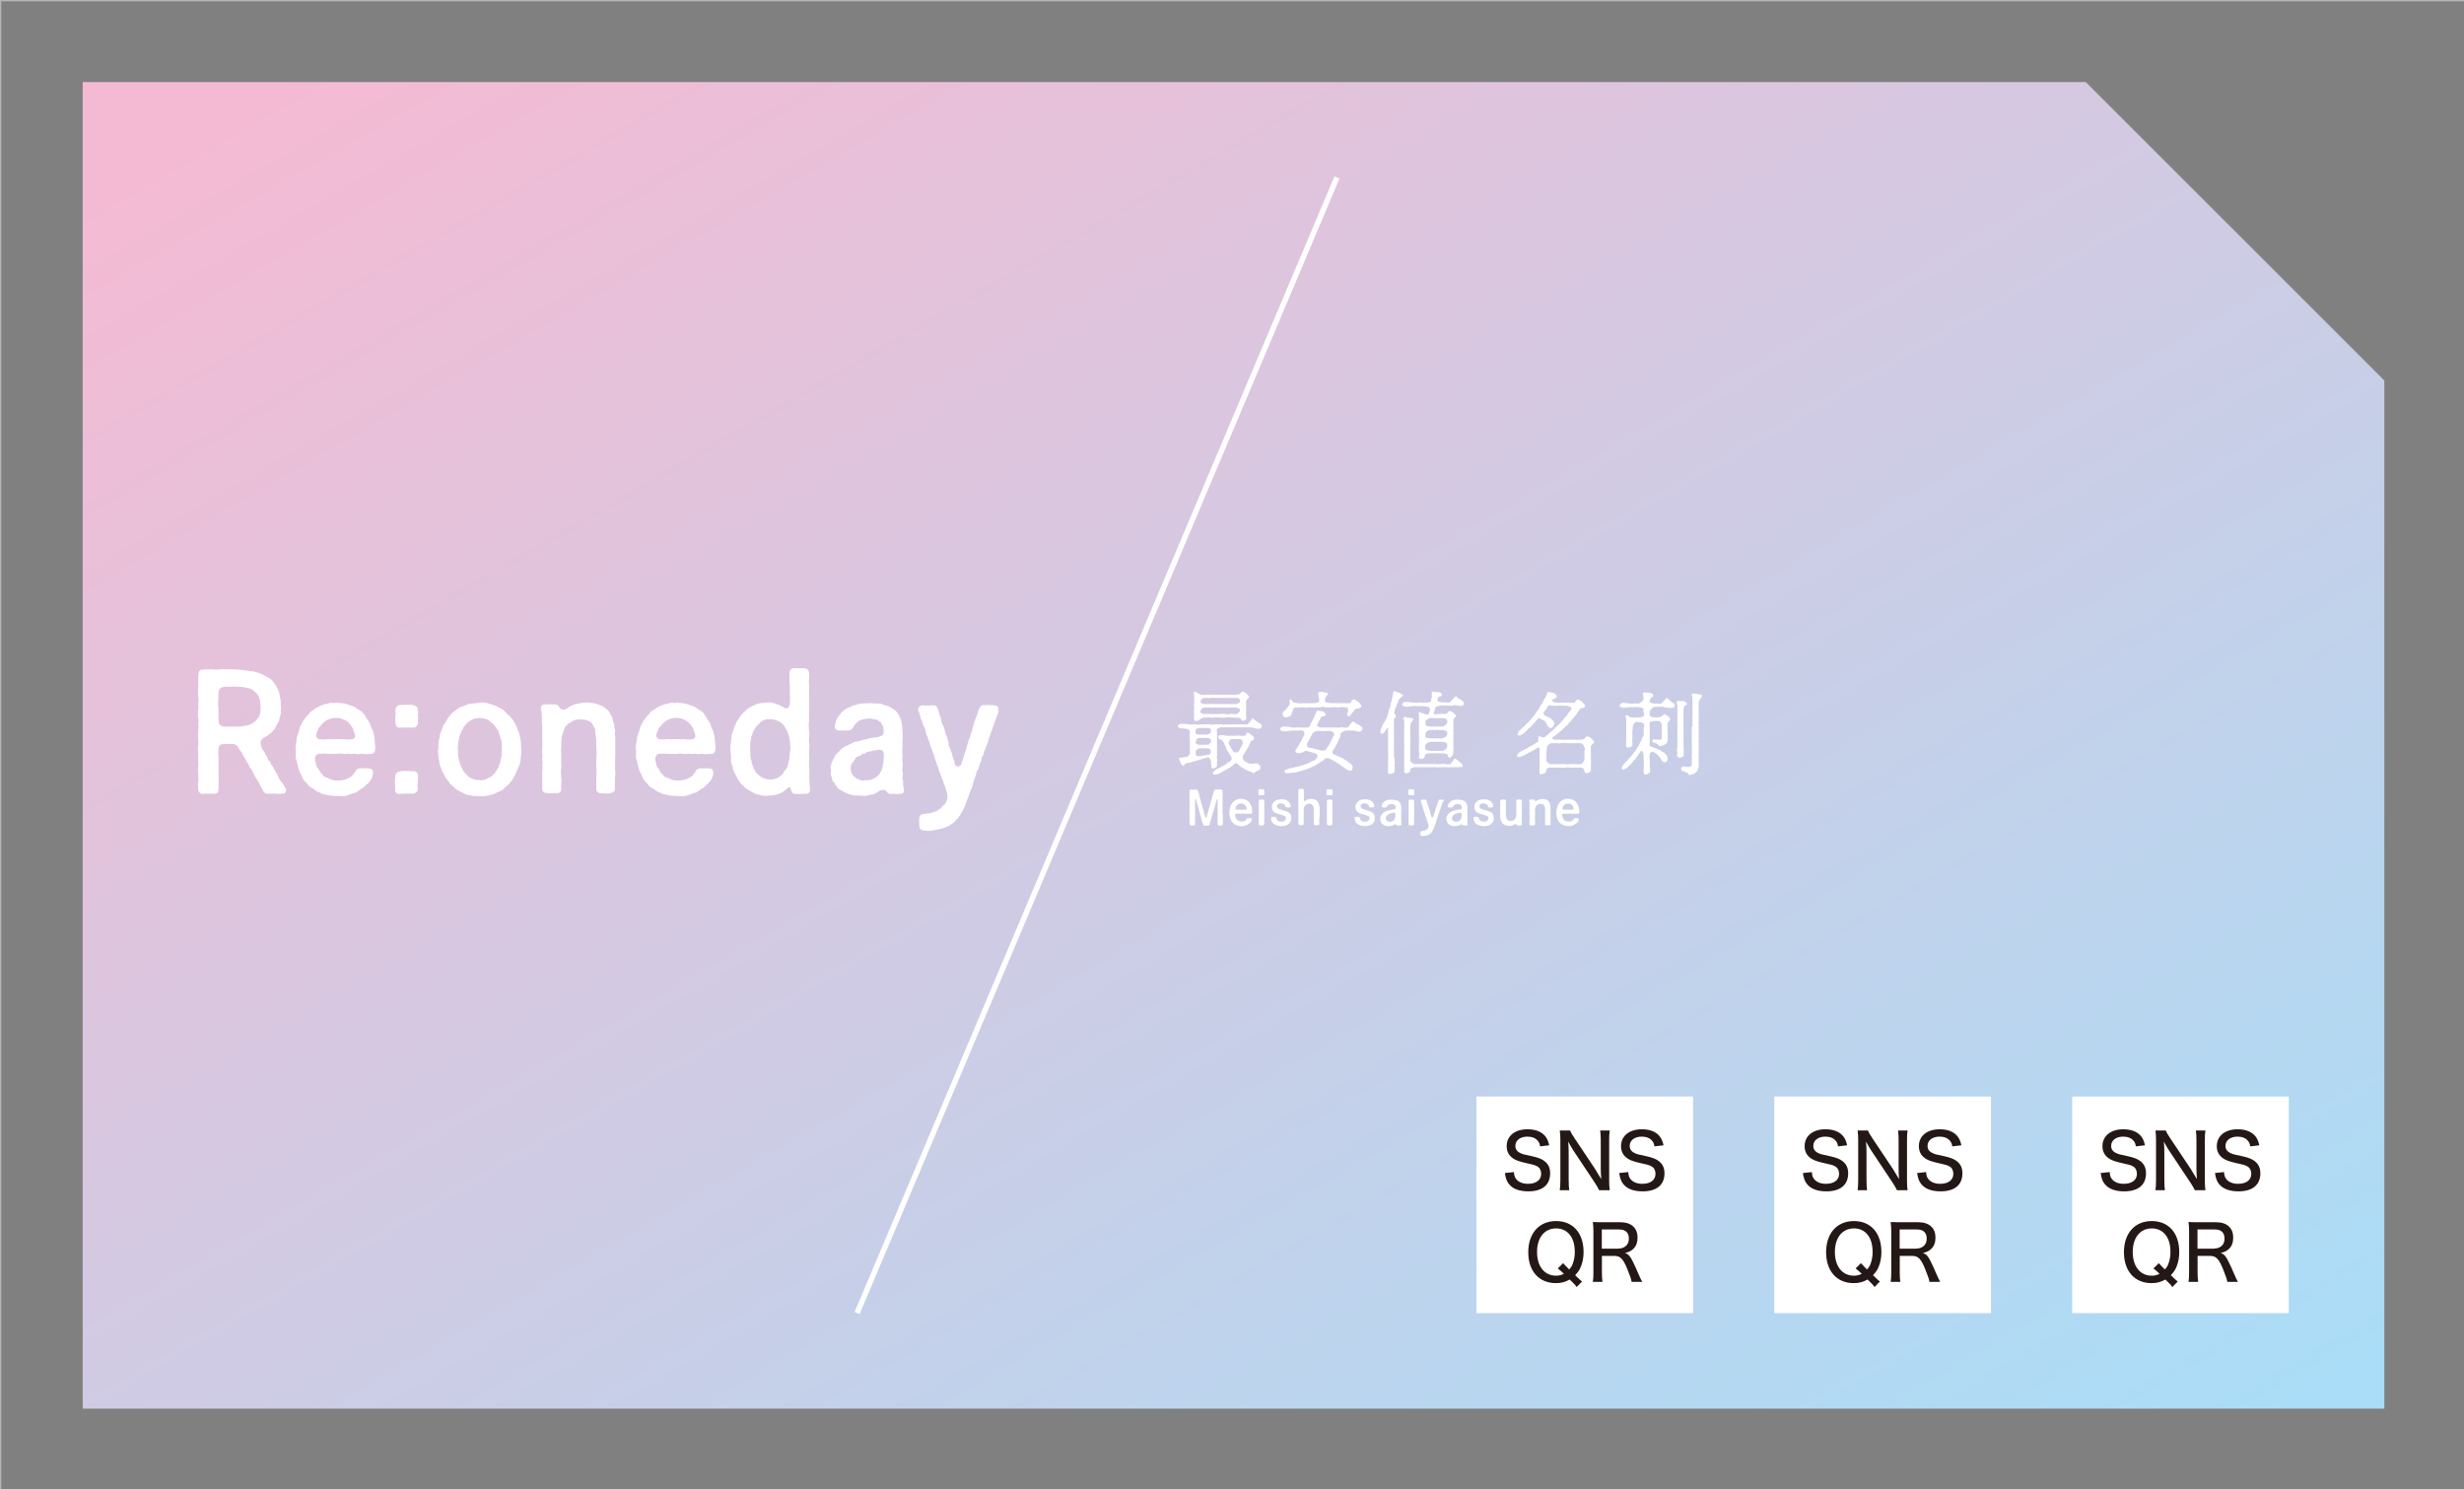<?xml version="1.0" encoding="UTF-8"?>
<svg xmlns="http://www.w3.org/2000/svg" xmlns:xlink="http://www.w3.org/1999/xlink" viewBox="0 0 257.95 155.91">
  <rect x="0" y="0" width="257.95" height="155.91" fill="#808080" stroke="none"/>
  <defs>
    <style>
      .cls-1 {
        fill: #fff;
      }

      .cls-2 {
        fill: #b5b5b6;
      }

      .cls-3 {
        fill: #231815;
      }

      .cls-4 {
        fill: url(#_新規グラデーションスウォッチ_1);
        fill-rule: evenodd;
      }

      .cls-5 {
        fill: none;
        stroke: #fff;
        stroke-miterlimit: 10;
        stroke-width: .57px;
      }
    </style>
    <linearGradient id="_新規グラデーションスウォッチ_1" data-name="新規グラデーションスウォッチ 1" x1="62.18" y1="-22.31" x2="181.48" y2="184.34" gradientUnits="userSpaceOnUse">
      <stop offset=".04" stop-color="#f5bad3"/>
      <stop offset=".6" stop-color="#c9cee7"/>
      <stop offset=".99" stop-color="#aaddf7"/>
    </linearGradient>
  </defs>
  <g id="_レイヤー1" data-name="レイヤー1">
    <polygon class="cls-4" points="249.61 147.49 8.66 147.49 8.66 8.59 218.35 8.59 249.61 39.84 249.61 147.49"/>
    <line class="cls-5" x1="139.96" y1="18.59" x2="89.73" y2="137.48"/>
    <g>
      <rect class="cls-1" x="154.56" y="114.81" width="22.68" height="22.68"/>
      <rect class="cls-1" x="185.75" y="114.81" width="22.68" height="22.68"/>
      <rect class="cls-1" x="216.93" y="114.81" width="22.68" height="22.68"/>
      <g>
        <path class="cls-3" d="M158.49,122.71c.02,.37,.08,.54,.23,.74,.25,.32,.69,.5,1.24,.5,.86,0,1.38-.4,1.38-1.05,0-.35-.15-.64-.42-.78-.26-.14-.31-.15-1.36-.39-.55-.13-.88-.25-1.16-.44-.45-.3-.67-.74-.67-1.28,0-1.07,.86-1.77,2.18-1.77,.86,0,1.52,.27,1.9,.78,.18,.25,.28,.48,.37,.9l-.95,.11c-.05-.28-.11-.44-.26-.6-.22-.27-.6-.42-1.07-.42-.75,0-1.26,.39-1.26,.97,0,.37,.19,.62,.61,.79,.2,.09,.25,.1,1.13,.29,.6,.13,1.02,.29,1.29,.5,.42,.32,.61,.72,.61,1.29,0,1.22-.82,1.89-2.29,1.89-.93,0-1.62-.26-2.01-.75-.25-.31-.35-.59-.44-1.17l.97-.1Z"/>
        <path class="cls-3" d="M167.05,122.51c.15,.24,.4,.64,.58,.95-.03-.42-.05-.79-.05-1.09v-2.98c0-.42-.02-.74-.06-1.02h1c-.05,.3-.06,.57-.06,1.03v4.24c0,.43,.02,.7,.06,.98h-1.11c-.14-.29-.22-.42-.47-.81l-2.27-3.41c-.12-.19-.32-.53-.5-.87,.03,.34,.05,.75,.05,1.04v2.95c0,.5,.02,.82,.06,1.1h-.99c.04-.26,.06-.62,.06-1.1v-4.17c0-.39-.02-.66-.06-.98h1.08c.07,.19,.2,.42,.46,.8l2.23,3.34Z"/>
        <path class="cls-3" d="M170.46,122.71c.02,.37,.08,.54,.23,.74,.25,.32,.69,.5,1.24,.5,.86,0,1.38-.4,1.38-1.05,0-.35-.15-.64-.42-.78-.26-.14-.31-.15-1.36-.39-.55-.13-.88-.25-1.16-.44-.45-.3-.67-.74-.67-1.28,0-1.07,.86-1.77,2.18-1.77,.86,0,1.52,.27,1.9,.78,.18,.25,.28,.48,.37,.9l-.95,.11c-.05-.28-.11-.44-.26-.6-.22-.27-.6-.42-1.07-.42-.75,0-1.26,.39-1.26,.97,0,.37,.19,.62,.61,.79,.2,.09,.25,.1,1.13,.29,.6,.13,1.02,.29,1.29,.5,.42,.32,.61,.72,.61,1.29,0,1.22-.82,1.89-2.29,1.89-.93,0-1.62-.26-2.01-.75-.25-.31-.35-.59-.44-1.17l.97-.1Z"/>
        <path class="cls-3" d="M165.06,134.75c-.15-.21-.22-.28-.73-.78-.46,.26-.88,.38-1.45,.38-1.77,0-2.89-1.26-2.89-3.24s1.14-3.26,2.91-3.26,2.88,1.26,2.88,3.24c0,.55-.09,1.05-.27,1.5-.14,.36-.27,.56-.61,.93,.39,.38,.49,.47,.72,.66l-.56,.58Zm-1.42-2.49c.14,.15,.28,.31,.63,.66,.21-.23,.28-.35,.37-.58,.14-.37,.22-.78,.22-1.25,0-.86-.22-1.52-.66-1.96-.34-.34-.78-.51-1.29-.51-1.22,0-2,.96-2,2.47s.78,2.48,1.99,2.48c.32,0,.56-.06,.82-.2-.26-.25-.41-.38-.64-.56l.56-.55Z"/>
        <path class="cls-3" d="M170.81,134.22c-.03-.25-.14-.57-.44-1.32-.44-1.09-.74-1.4-1.36-1.4h-1.31v1.73c0,.45,.02,.7,.06,.99h-1.01c.05-.32,.06-.54,.06-.98v-4.31c0-.38-.02-.63-.06-.98,.3,.02,.54,.02,.96,.02h1.85c.64,0,1.1,.14,1.43,.46,.29,.27,.44,.66,.44,1.15s-.14,.9-.44,1.18c-.23,.22-.43,.32-.88,.44,.35,.1,.54,.31,.82,.88,.17,.34,.36,.75,.62,1.36,.09,.21,.26,.58,.37,.78h-1.13Zm-1.38-3.49c.41,0,.78-.18,.95-.48,.1-.16,.14-.34,.14-.59,0-.28-.08-.51-.24-.67-.18-.18-.43-.26-.82-.26h-1.77v2.01h1.73Z"/>
      </g>
      <g>
        <path class="cls-3" d="M189.68,122.71c.02,.37,.08,.54,.23,.74,.25,.32,.69,.5,1.24,.5,.86,0,1.38-.4,1.38-1.05,0-.35-.15-.64-.42-.78-.26-.14-.31-.15-1.36-.39-.55-.13-.88-.25-1.16-.44-.45-.3-.67-.74-.67-1.28,0-1.07,.86-1.77,2.18-1.77,.86,0,1.52,.27,1.9,.78,.18,.25,.28,.48,.37,.9l-.95,.11c-.05-.28-.11-.44-.26-.6-.22-.27-.6-.42-1.07-.42-.75,0-1.26,.39-1.26,.97,0,.37,.19,.62,.61,.79,.2,.09,.25,.1,1.14,.29,.6,.13,1.02,.29,1.29,.5,.42,.32,.61,.72,.61,1.29,0,1.22-.82,1.89-2.29,1.89-.93,0-1.61-.26-2.01-.75-.25-.31-.35-.59-.44-1.17l.97-.1Z"/>
        <path class="cls-3" d="M198.23,122.51c.15,.24,.4,.64,.58,.95-.03-.42-.05-.79-.05-1.09v-2.98c0-.42-.02-.74-.06-1.02h1c-.05,.3-.06,.57-.06,1.03v4.24c0,.43,.02,.7,.06,.98h-1.11c-.14-.29-.22-.42-.47-.81l-2.27-3.41c-.12-.19-.32-.53-.5-.87,.03,.34,.05,.75,.05,1.04v2.95c0,.5,.02,.82,.06,1.1h-.99c.04-.26,.06-.62,.06-1.1v-4.17c0-.39-.02-.66-.06-.98h1.08c.07,.19,.2,.42,.46,.8l2.23,3.34Z"/>
        <path class="cls-3" d="M201.64,122.71c.02,.37,.08,.54,.23,.74,.25,.32,.69,.5,1.24,.5,.86,0,1.38-.4,1.38-1.05,0-.35-.15-.64-.42-.78-.26-.14-.31-.15-1.36-.39-.55-.13-.88-.25-1.16-.44-.45-.3-.67-.74-.67-1.28,0-1.07,.86-1.77,2.18-1.77,.86,0,1.52,.27,1.9,.78,.18,.25,.28,.48,.37,.9l-.95,.11c-.05-.28-.11-.44-.26-.6-.22-.27-.6-.42-1.07-.42-.75,0-1.26,.39-1.26,.97,0,.37,.19,.62,.61,.79,.2,.09,.25,.1,1.14,.29,.6,.13,1.02,.29,1.29,.5,.42,.32,.61,.72,.61,1.29,0,1.22-.82,1.89-2.29,1.89-.93,0-1.61-.26-2.01-.75-.25-.31-.35-.59-.44-1.17l.97-.1Z"/>
        <path class="cls-3" d="M196.24,134.75c-.15-.21-.22-.28-.73-.78-.46,.26-.88,.38-1.45,.38-1.77,0-2.89-1.26-2.89-3.24s1.14-3.26,2.91-3.26,2.88,1.26,2.88,3.24c0,.55-.09,1.05-.27,1.5-.14,.36-.27,.56-.61,.93,.39,.38,.49,.47,.72,.66l-.56,.58Zm-1.42-2.49c.14,.15,.28,.31,.63,.66,.21-.23,.28-.35,.37-.58,.14-.37,.22-.78,.22-1.25,0-.86-.22-1.52-.66-1.96-.34-.34-.78-.51-1.29-.51-1.22,0-2,.96-2,2.47s.78,2.48,1.99,2.48c.32,0,.56-.06,.82-.2-.26-.25-.41-.38-.64-.56l.56-.55Z"/>
        <path class="cls-3" d="M201.99,134.22c-.03-.25-.14-.57-.44-1.32-.44-1.09-.74-1.4-1.36-1.4h-1.31v1.73c0,.45,.02,.7,.06,.99h-1.01c.05-.32,.06-.54,.06-.98v-4.31c0-.38-.02-.63-.06-.98,.3,.02,.54,.02,.96,.02h1.86c.64,0,1.1,.14,1.43,.46,.29,.27,.44,.66,.44,1.15s-.14,.9-.44,1.18c-.23,.22-.43,.32-.88,.44,.35,.1,.54,.31,.82,.88,.17,.34,.36,.75,.62,1.36,.09,.21,.26,.58,.37,.78h-1.13Zm-1.38-3.49c.41,0,.78-.18,.95-.48,.1-.16,.14-.34,.14-.59,0-.28-.08-.51-.24-.67-.18-.18-.43-.26-.82-.26h-1.77v2.01h1.73Z"/>
      </g>
      <g>
        <path class="cls-3" d="M220.86,122.71c.02,.37,.08,.54,.23,.74,.25,.32,.69,.5,1.24,.5,.86,0,1.38-.4,1.38-1.05,0-.35-.15-.64-.42-.78-.26-.14-.31-.15-1.36-.39-.55-.13-.88-.25-1.16-.44-.45-.3-.67-.74-.67-1.28,0-1.07,.86-1.77,2.18-1.77,.86,0,1.52,.27,1.9,.78,.18,.25,.28,.48,.37,.9l-.95,.11c-.05-.28-.11-.44-.26-.6-.22-.27-.6-.42-1.07-.42-.75,0-1.26,.39-1.26,.97,0,.37,.19,.62,.61,.79,.2,.09,.25,.1,1.14,.29,.6,.13,1.02,.29,1.29,.5,.42,.32,.61,.72,.61,1.29,0,1.22-.82,1.89-2.29,1.89-.93,0-1.62-.26-2.02-.75-.25-.31-.35-.59-.44-1.17l.97-.1Z"/>
        <path class="cls-3" d="M229.41,122.51c.15,.24,.4,.64,.58,.95-.03-.42-.05-.79-.05-1.09v-2.98c0-.42-.02-.74-.06-1.02h1c-.05,.3-.06,.57-.06,1.03v4.24c0,.43,.02,.7,.06,.98h-1.11c-.14-.29-.22-.42-.47-.81l-2.27-3.41c-.12-.19-.32-.53-.5-.87,.03,.34,.05,.75,.05,1.04v2.95c0,.5,.02,.82,.06,1.1h-.99c.04-.26,.06-.62,.06-1.1v-4.17c0-.39-.02-.66-.06-.98h1.08c.07,.19,.2,.42,.46,.8l2.23,3.34Z"/>
        <path class="cls-3" d="M232.83,122.71c.02,.37,.08,.54,.23,.74,.25,.32,.69,.5,1.24,.5,.86,0,1.38-.4,1.38-1.05,0-.35-.15-.64-.42-.78-.26-.14-.31-.15-1.36-.39-.55-.13-.88-.25-1.16-.44-.45-.3-.67-.74-.67-1.28,0-1.07,.86-1.77,2.18-1.77,.86,0,1.52,.27,1.9,.78,.18,.25,.28,.48,.37,.9l-.95,.11c-.05-.28-.11-.44-.26-.6-.22-.27-.6-.42-1.07-.42-.75,0-1.26,.39-1.26,.97,0,.37,.19,.62,.61,.79,.2,.09,.25,.1,1.14,.29,.6,.13,1.02,.29,1.29,.5,.42,.32,.61,.72,.61,1.29,0,1.22-.82,1.89-2.29,1.89-.93,0-1.62-.26-2.02-.75-.25-.31-.35-.59-.44-1.17l.97-.1Z"/>
        <path class="cls-3" d="M227.42,134.75c-.15-.21-.22-.28-.73-.78-.46,.26-.88,.38-1.45,.38-1.77,0-2.89-1.26-2.89-3.24s1.14-3.26,2.91-3.26,2.88,1.26,2.88,3.24c0,.55-.09,1.05-.27,1.5-.14,.36-.27,.56-.61,.93,.39,.38,.49,.47,.72,.66l-.56,.58Zm-1.42-2.49c.14,.15,.28,.31,.63,.66,.21-.23,.28-.35,.37-.58,.14-.37,.22-.78,.22-1.25,0-.86-.22-1.52-.66-1.96-.34-.34-.78-.51-1.29-.51-1.22,0-2,.96-2,2.47s.78,2.48,1.99,2.48c.32,0,.56-.06,.82-.2-.26-.25-.41-.38-.64-.56l.56-.55Z"/>
        <path class="cls-3" d="M233.17,134.22c-.03-.25-.14-.57-.44-1.32-.44-1.09-.74-1.4-1.36-1.4h-1.31v1.73c0,.45,.02,.7,.06,.99h-1.01c.05-.32,.06-.54,.06-.98v-4.31c0-.38-.02-.63-.06-.98,.3,.02,.54,.02,.96,.02h1.85c.64,0,1.1,.14,1.43,.46,.29,.27,.44,.66,.44,1.15s-.14,.9-.44,1.18c-.23,.22-.43,.32-.88,.44,.35,.1,.54,.31,.82,.88,.17,.34,.36,.75,.62,1.36,.09,.21,.26,.58,.37,.78h-1.13Zm-1.38-3.49c.41,0,.78-.18,.95-.48,.1-.16,.14-.34,.14-.59,0-.28-.08-.51-.24-.67-.18-.18-.43-.26-.82-.26h-1.77v2.01h1.73Z"/>
      </g>
    </g>
    <g>
      <path class="cls-1" d="M29.95,82.76c-.03,.24-.19,.34-.31,.34-.02,0-.05,0-.07-.02-.12,.03-.24,.05-.37,.05-.1,0-.2-.02-.32-.03-.15-.02-.37,0-.54,0h-.12c-.05,0-.1,.02-.15,.02-.27,0-.48-.14-.58-.46-.1-.1-.15-.29-.32-.56-.07-.25-.19-.29-.31-.54-.15-.19-.22-.34-.32-.56-.1-.24-.17-.43-.31-.56-.19-.19-.14-.41-.32-.56-.15-.12-.12-.34-.32-.56-.19-.2-.17-.43-.31-.56-.15-.15-.32-.43-.34-.51-.14-.22-.36-.36-.63-.36-.37,0-.53,.03-.92,.02-.36-.02-.51,.22-.53,.53-.02,.39,.02,.68,.02,1,.02,.32-.02,.65,0,1.02,0,.41-.02,.73,0,1.04,.03,.44,0,.6,0,1.05,0,.41-.14,.56-.46,.56h-.29c-.2,0-.48-.02-.77,0-.05,.02-.09,.02-.14,.02-.27,0-.46-.24-.48-.51v-.15c0-.12-.02-.24-.02-.36,0-.1,.02-.22,.05-.32,.05-.17-.02-.41-.02-.65v-.1c.03-.29-.02-.39-.02-.54,0-.05,0-.12,.02-.19,.03-.17,0-.39,0-.59v-.14c.03-.29-.02-.41-.02-.58,0-.05,0-.1,.02-.17v-.05c0-.17-.03-.32-.03-.48,0-.07,.02-.14,.03-.2,.05-.26,0-.43,0-.65v-.1c0-.14-.02-.31-.02-.48,0-.08,0-.19,.02-.27v-.09c0-.19,.05-.37,0-.65,0-.2,.07-.41,0-.75-.02-.14-.02-.26-.02-.37s0-.24,.02-.37c.05-.2,.02-.46,0-.73,.05-.31,.05-.48,0-.75-.02-.1-.03-.19-.03-.27,0-.15,.03-.29,.03-.46,0-.15,.02-.56,.02-.75-.02-.12-.02-.22-.02-.32,0-.15,0-.29,.02-.43,.03-.41,.1-.56,.53-.56,.32-.02,.51-.02,.85-.02h.08c.27,0,.46,.07,.8,0,.05-.02,.1-.02,.15-.02,.15,0,.34,.02,.48,.02h.9c.41,.02,.75,.05,1,.1,.39,.03,.61,.1,.97,.12,.26,.09,.68,.17,.94,.31,.24,.14,.51,.27,.8,.44,.27,.17,.34,.37,.53,.61,.22,.31,.26,.46,.36,.7,.12,.27,.12,.53,.19,.8,.08,.29,0,.53,.07,.8,.05,.2-.07,.49-.02,.63,.03,.19-.12,.49-.14,.63-.03,.29-.19,.44-.24,.61-.19,.24-.15,.36-.34,.58-.24,.2-.27,.37-.49,.46-.15,.19-.54,.31-.68,.44-.27,.24-.29,.6-.17,.78,.08,.2,.07,.37,.27,.54,.17,.15,.08,.32,.27,.49,.2,.17,.02,.32,.31,.54,.19,.14,.12,.39,.34,.58,.2,.17,.15,.37,.32,.58,.14,.17,.22,.37,.29,.54,.05,.14,.2,.34,.31,.49,.14,.2,.24,.31,.36,.54,.05,.08,.14,.25,.14,.36Zm-2.88-7.69c.19-.19,.22-.68,.2-1.14-.02-.34-.03-.65-.2-1.04-.1-.24-.37-.44-.58-.61-.2-.2-.48-.22-.87-.31-.41-.08-.66-.05-1.04-.08-.48,.02-.56,0-1.02,.02-.36-.03-.71,.24-.68,.65-.05,.29,0,.46-.02,.63,0,.36-.09,.58,0,.8,0,.22,0,.46,.02,.8-.02,.24-.02,.39,.02,.71-.03,.34,.2,.56,.66,.58h.88c.43-.02,.75,.05,1.11-.08,.39-.03,.61-.12,.9-.29,.27-.19,.46-.29,.61-.63Z"/>
      <path class="cls-1" d="M32.99,79.23c-.03,.26-.02,.48,.07,.63,.03,.19,.03,.39,.22,.58,.19,.19,.19,.44,.36,.54,.19,.1,.17,.36,.48,.41,.19,.03,.44,.24,.9,.32l.31,.02c.34,0,.83-.08,1.11-.24,.17-.07,.24-.14,.43-.27,.07-.05,.2-.29,.32-.41,.14-.36,.43-.39,.7-.36,.29,.02,.46-.05,.68,0,.31,0,.48,.15,.48,.39-.02,.53-.15,.68-.27,.87-.08,.12-.22,.31-.41,.44-.22,.15-.2,.25-.34,.32-.36,.15-.48,.36-.78,.51-.29,.05-.6,.22-.88,.29-.22,.08-.46,.1-.66,.1-.12,0-.22-.02-.31-.02-.34,0-.77-.03-1-.08-.27-.08-.7-.1-.88-.27-.34-.07-.46-.25-.77-.44-.25-.08-.49-.29-.63-.56-.26-.19-.43-.44-.51-.71-.07-.22-.29-.49-.36-.82-.07-.34-.14-.51-.22-.92-.07-.1-.08-.22-.08-.36v-.05c0-.19,.03-.37,.02-.58-.02-.1-.03-.2-.03-.31,0-.26,.05-.53,.12-.78-.03-.32,.2-.75,.26-1.05,.05-.12,.07-.39,.2-.51,.1-.19,.15-.37,.27-.49,.08-.08,.17-.27,.31-.44,.15-.07,.29-.27,.37-.41,.1-.15,.46-.27,.61-.44,.24-.07,.44-.27,.7-.32,.22-.14,.39-.07,.73-.2,.07-.02,.14-.02,.19-.03,.12,0,.22,.02,.32,.02,.07,0,.15-.02,.24-.03l.92,.1c.31,.12,.53,.22,.82,.29,.17,.08,.48,.34,.7,.44,.26,.14,.39,.34,.56,.6,.12,.24,.34,.53,.44,.7,.14,.34,.15,.56,.32,.78,.08,.24,.14,.49,.19,.85,.03,.27,.03,.53,.07,.9v.1c0,.44-.2,.65-.53,.61-.24-.02-.44,.08-.73,0-.2-.07-.46,.07-.7,0-.31-.08-.44,.05-.68,0-.31-.07-.48,.05-.68,0s-.46-.07-.68,0c-.22-.02-.51,0-.68,0-.41-.03-.77-.05-1.12-.02-.12-.03-.39,.05-.44,.32Zm.43-1.82c.34-.02,.48,.05,.8-.02,.36,.02,.58,.02,.9,0,.32-.03,.6,.05,.92,0,.34,.08,.44,.02,.82,.02,.14-.02,.29-.12,.31-.26,.03-.25-.07-.39-.14-.61-.05-.17-.07-.29-.2-.43-.12-.26-.43-.56-.68-.7-.36-.15-.54-.26-.95-.24-.32-.02-.73,.09-.95,.22-.14,.03-.27,.2-.39,.29-.15,.1-.19,.22-.34,.36-.22,.19-.22,.34-.29,.51-.08,.22-.15,.29-.14,.46-.03,.2,.19,.39,.34,.39Z"/>
      <path class="cls-1" d="M43.76,81.21v.31c0,.07,0,.12-.02,.22-.03,.17,.03,.15-.02,.36-.03,.15,.02,.27,.03,.43-.02,.37-.2,.54-.58,.58-.43-.02-.85-.03-1.21,0-.05,.02-.1,.02-.17,.02-.31,0-.48-.22-.41-.6,0-.03-.02-.05-.02-.08,0-.12,.03-.24,0-.39-.02-.07-.03-.14-.03-.2,0-.17,.05-.36,.05-.53,0-.31,.14-.51,.58-.58,.17-.02,.26-.05,.46-.02,.15,.03,.22-.03,.44,0,.1,.02,.19,.02,.31,.02,.39-.02,.58,.12,.58,.48Zm-2.4-5.82c0-.05,.02-.08,.03-.15,.03-.07-.02-.15-.02-.22,0-.02,.02-.05,.02-.07,.09-.2-.02-.39,0-.56,.02-.27,.17-.58,.49-.58h.08c.31,0,.6-.02,.85-.02,.12,0,.24,0,.36,.02,.41,.08,.56,.2,.58,.58,.02,.05,.02,.12,.03,.19v.05c0,.14-.07,.25-.02,.43,.02,.05,.02,.08,.02,.12,0,.15-.07,.26-.03,.43,0,.03,.02,.07,.02,.08,0,.12-.07,.19-.1,.27-.1,.17-.25,.26-.49,.22h-1.21c-.46,.08-.54-.17-.58-.58,.02-.07-.03-.12-.03-.2Z"/>
      <path class="cls-1" d="M54.56,78.28v.19c.02,.1,.02,.2,.02,.31,0,.22-.03,.41-.08,.65,.02,.27-.12,.68-.22,.9l-.36,.83c-.22,.29-.24,.48-.48,.73-.12,.2-.37,.41-.63,.61-.15,.27-.49,.34-.75,.46-.31,.2-.65,.25-.87,.31-.34,.1-.66,.1-.97,.1-.03-.02-.07-.02-.12-.02h-.36c-.17,0-.34-.02-.51-.08-.39-.02-.58-.14-.87-.31-.24-.14-.53-.2-.75-.46-.17-.17-.46-.37-.61-.61-.17-.25-.37-.42-.49-.73-.1-.19-.32-.54-.36-.83-.19-.27-.12-.54-.22-.9-.03-.19-.08-.49-.08-.73,0-.08,0-.15,.02-.22,.1-.39-.05-.63,.07-.95,.12-.31,.07-.63,.22-.9,.12-.2,.19-.65,.36-.83,.22-.24,.27-.56,.49-.75,.2-.26,.32-.46,.61-.61,.27-.2,.39-.37,.75-.46,.29-.05,.56-.29,.87-.31,.24,.02,.68-.07,.99-.1,.07,0,.14-.02,.22-.02,.27,0,.56,.05,.75,.12,.37,.09,.56,.22,.87,.31,.2,.14,.56,.29,.75,.46,.15,.24,.41,.43,.63,.63,.22,.25,.39,.53,.49,.73,.17,.24,.2,.56,.34,.83,.15,.34,.15,.58,.22,.9,.03,.2,.07,.49,.07,.77Zm-2.14-.94c-.08-.17-.07-.32-.17-.53-.08-.15-.03-.34-.25-.51-.12-.08-.15-.31-.32-.44-.09-.07-.22-.2-.39-.34-.17-.14-.36-.25-.44-.25-.15,0-.39-.09-.58-.09-.44,0-.77,.07-1.11,.32-.17,.17-.34,.19-.39,.36-.1,.12-.24,.24-.31,.44-.07,.19-.17,.26-.24,.51-.07,.15-.17,.36-.17,.54-.08,.36-.14,.82-.12,1.11,.02,.44,.03,.75,.12,1.11,.05,.22,.12,.44,.17,.54,.07,.26,.27,.6,.41,.78l.14,.15c.1,.12,.22,.19,.39,.36,.29,.19,.65,.26,1.05,.29,.15,.05,.46-.05,.58-.07,.17-.03,.24-.17,.49-.24,.27-.07,.26-.25,.46-.39,.24-.17,.17-.32,.34-.48,.17-.15,.14-.36,.22-.51,.15-.27,.07-.41,.12-.51,.12-.31,.12-.61,.12-1.04,0-.27,.03-.83-.12-1.12Z"/>
      <path class="cls-1" d="M64.41,81.12c0,.05,0,.12-.02,.17v.27c0,.34-.02,.6-.02,.95v.1c0,.27-.19,.39-.58,.46-.07,.02-.14,.03-.2,.03-.19,0-.41-.07-.61-.03-.37,0-.56-.19-.56-.53,0-.43,.03-.71,0-1.19,.05-.48,.02-.77,0-1.16,.03-.39,0-.59,.02-1.04,.05-.34,0-.66-.02-1.06-.02-.41,.03-.71-.05-1.02-.07-.27,0-.68-.19-.97-.17-.27-.2-.46-.51-.58-.22-.14-.56-.19-.88-.19-.36,0-.63,.02-.9,.2-.15,.17-.41,.19-.51,.37-.12,.09-.22,.2-.31,.43-.1,.27-.17,.58-.27,.83,0,.29-.08,.65-.03,.92-.07,.43-.02,.7,0,1.09-.02,.46-.05,.8,0,1.11-.07,.39-.07,.75-.02,1.09,.07,.41-.03,.78,0,1.12,.02,.53-.22,.56-.58,.56h-.83c-.34-.02-.61-.12-.58-.56,.02-.26-.02-.51,0-.7,0-.17,.03-.44,0-.7-.03-.32,.08-.46,.03-.71-.07-.36,.05-.44,0-.66-.05-.25,0-.43,0-.61-.05-.19-.02-.43-.03-.73,.05-.48,0-.85,0-1.36,0-.34,.03-.75,0-1.12-.08-.34,0-.65-.05-1.17,.02-.1-.09-.39-.09-.58,0-.29,.24-.41,.48-.39,.29-.03,.48-.03,.82,0,.08,.02,.19-.07,.43,.05,.2,.1,.19,.32,.36,.44,.12,.08,.43,.1,.78-.15,.08-.05,.17-.17,.29-.17,.22-.15,.56-.24,.75-.27,.34-.05,.49-.08,.83-.1h.15c.25,0,.44,.03,.65,.08,.31,.03,.54,.15,.82,.26,.29,.1,.34,.27,.63,.44,.22,.14,.17,.37,.43,.65,.14,.15,.07,.51,.22,.73,.14,.2-.03,.41,.09,.58,.03,.05,.05,.12,.05,.19,0,.17-.07,.37-.02,.51,.02,.05,.03,.12,.03,.2v1.91c0,.38-.05,.65,0,.99-.07,.34,.02,.7,.02,1.02Z"/>
      <path class="cls-1" d="M68.61,79.23c-.03,.26-.02,.48,.07,.63,.03,.19,.03,.39,.22,.58,.19,.19,.19,.44,.36,.54,.19,.1,.17,.36,.48,.41,.19,.03,.44,.24,.9,.32l.31,.02c.34,0,.83-.08,1.11-.24,.17-.07,.24-.14,.43-.27,.07-.05,.2-.29,.32-.41,.14-.36,.43-.39,.7-.36,.29,.02,.46-.05,.68,0,.31,0,.48,.15,.48,.39-.02,.53-.15,.68-.27,.87-.08,.12-.22,.31-.41,.44-.22,.15-.2,.25-.34,.32-.36,.15-.48,.36-.78,.51-.29,.05-.6,.22-.88,.29-.22,.08-.46,.1-.66,.1-.12,0-.22-.02-.31-.02-.34,0-.77-.03-1-.08-.27-.08-.7-.1-.88-.27-.34-.07-.46-.25-.77-.44-.25-.08-.49-.29-.63-.56-.26-.19-.43-.44-.51-.71-.07-.22-.29-.49-.36-.82-.07-.34-.14-.51-.22-.92-.07-.1-.08-.22-.08-.36v-.05c0-.19,.03-.37,.02-.58-.02-.1-.03-.2-.03-.31,0-.26,.05-.53,.12-.78-.03-.32,.2-.75,.26-1.05,.05-.12,.07-.39,.2-.51,.1-.19,.15-.37,.27-.49,.08-.08,.17-.27,.31-.44,.15-.07,.29-.27,.37-.41,.1-.15,.46-.27,.61-.44,.24-.07,.44-.27,.7-.32,.22-.14,.39-.07,.73-.2,.07-.02,.14-.02,.19-.03,.12,0,.22,.02,.32,.02,.07,0,.15-.02,.24-.03l.92,.1c.31,.12,.53,.22,.82,.29,.17,.08,.48,.34,.7,.44,.26,.14,.39,.34,.56,.6,.12,.24,.34,.53,.44,.7,.14,.34,.15,.56,.32,.78,.08,.24,.14,.49,.19,.85,.03,.27,.03,.53,.07,.9v.1c0,.44-.2,.65-.53,.61-.24-.02-.44,.08-.73,0-.2-.07-.46,.07-.7,0-.31-.08-.44,.05-.68,0-.31-.07-.48,.05-.68,0s-.46-.07-.68,0c-.22-.02-.51,0-.68,0-.41-.03-.77-.05-1.12-.02-.12-.03-.39,.05-.44,.32Zm.43-1.82c.34-.02,.48,.05,.8-.02,.36,.02,.58,.02,.9,0,.32-.03,.6,.05,.92,0,.34,.08,.44,.02,.82,.02,.14-.02,.29-.12,.31-.26,.03-.25-.07-.39-.14-.61-.05-.17-.07-.29-.2-.43-.12-.26-.43-.56-.68-.7-.36-.15-.54-.26-.95-.24-.32-.02-.73,.09-.95,.22-.14,.03-.27,.2-.39,.29-.15,.1-.19,.22-.34,.36-.22,.19-.22,.34-.29,.51-.08,.22-.15,.29-.14,.46-.03,.2,.19,.39,.34,.39Z"/>
      <path class="cls-1" d="M84.8,82.74c0,.31-.31,.43-.49,.36-.25,0-.51,.08-.78,.02-.24,.03-.56,.02-.63-.19-.05-.14-.07-.12-.12-.36,0-.14-.17-.19-.32-.07-.2,.14-.24,.26-.36,.31-.17,.07-.17,.19-.29,.2-.25,.03-.31,.19-.61,.2-.22,.05-.53,.1-.77,.1h-.08c-.08,.02-.15,.02-.24,.02-.24,0-.48-.07-.68-.14-.25,.02-.51-.17-.8-.31-.24-.19-.54-.29-.68-.46-.14-.2-.46-.34-.53-.61-.24-.17-.24-.46-.43-.73-.12-.17-.26-.46-.29-.8-.14-.25-.19-.54-.17-.87,.03-.22-.05-.48-.05-.77v-.12c-.02-.07-.02-.15-.02-.22,0-.27,.07-.58,.1-.87-.03-.31,.1-.68,.24-1.06,.07-.2,.12-.41,.2-.51,.07-.19,.14-.39,.26-.48,.07-.08,.14-.34,.31-.46,.14-.15,.22-.31,.37-.41,.12-.08,.24-.27,.49-.41,.15-.08,.34-.2,.58-.29,.19-.12,.48-.17,.61-.19,.29-.03,.39-.02,.65-.07,.36-.02,.6,.02,.8,.08,.31,.14,.44,.14,.66,.26,.09,.14,.17,.07,.24,.15,.19,.12,.39,.2,.53,.07,.19-.17,.2-.32,.2-.9,.03-.17-.02-.46-.02-.58,0-.27,.02-.53,0-.97-.08-.32-.02-.71-.03-1.12-.02-.34,.2-.58,.49-.58h.09c.1,.02,.22,.02,.32,.02,.2,0,.39-.02,.58-.02,.37,.02,.56,.17,.58,.58,.02,.41-.07,.83,0,1.22-.05,.44,.02,.77,0,1.21-.02,.43,0,.73,0,1.21,0,.37-.05,.8,0,1.21-.07,.43-.05,.85,0,1.21,.07,.41-.07,.87,0,1.21,.07,.31-.05,.87,0,1.19,.05,.31-.03,.77,0,1.21,.02,.24,.03,.71,.02,1.04-.03,.32,.02,.37,.02,.8,0,.19,.05,.42,.05,.63v.03Zm-2.08-4.93c.02-.2-.1-.41-.12-.65-.03-.24-.12-.36-.19-.6-.03-.1-.24-.36-.29-.53-.12-.2-.42-.44-.66-.54-.31-.1-.46-.2-.82-.19-.37-.03-.8,.08-1,.31-.19,.14-.24,.31-.38,.34-.1,.22-.29,.32-.27,.43-.14,.17-.24,.39-.22,.51-.14,.17-.12,.32-.14,.53-.17,.41-.03,.7-.1,1.09,.07,.29-.03,.77,.1,1.04,.12,.24,0,.32,.14,.53,.1,.15,.03,.31,.2,.48,.14,.14,.05,.32,.27,.42,.14,.07,.25,.27,.36,.32,.27,.15,.54,.32,1,.31,.32,.02,.78-.07,1.02-.31,.19-.14,.31-.19,.37-.34,.03-.15,.19-.27,.31-.44,.17-.22,.24-.66,.32-.99,.07-.41,.03-.65,.12-1.09,.03-.22-.03-.36-.03-.63Z"/>
      <path class="cls-1" d="M94.65,82.67v.08c-.02,.22-.2,.42-.44,.36-.29,.05-.49,.03-.73,0-.17,.07-.46,0-.56-.1-.15-.15-.17-.29-.31-.29-.27-.05-.53,.05-.63,.14-.14,.12-.15,.12-.26,.14-.17,.2-.49,.19-.73,.24-.19,.09-.36,.1-.53,.1-.1,0-.2-.02-.27-.02-.21-.02-.46-.02-.61-.03-.27,0-.37-.02-.59-.12-.17,0-.32-.12-.53-.2-.27-.12-.27-.19-.53-.29-.2-.09-.27-.29-.39-.38-.15-.12-.1-.29-.31-.46-.15-.12-.07-.34-.2-.54-.05-.08-.07-.19-.07-.29,0-.14,.02-.27,.03-.36-.02-.08-.03-.17-.03-.25,0-.25,.08-.49,.17-.68,.12-.32,.29-.53,.41-.75l.59-.58c.24-.22,.48-.29,.77-.43,.24-.1,.48-.31,.83-.32l.88-.24c.25-.02,.56-.15,.88-.17,.32-.03,.43-.05,.68-.14,.27-.08,.34-.27,.34-.43-.02-.29,0-.39-.07-.63-.14-.14-.15-.39-.29-.44-.24-.09-.22-.27-.49-.26-.19,.02-.46-.15-.75-.1-.26,.05-.53,.05-.9,.19-.22,.15-.48,.34-.68,.7-.14,.31-.36,.37-.59,.37-.26,.02-.63-.02-.8,0-.32,.03-.61-.15-.53-.49,.03-.31,.1-.61,.36-.99,.2-.19,.32-.49,.65-.68,.17-.17,.59-.27,.83-.44,.32-.03,.6-.22,.92-.22,.07-.02,.14-.03,.2-.03h.41c.1,0,.2,0,.32-.03,.2,.05,.61,.05,.9,.05,.32,.03,.58,.19,.88,.24,.34,.12,.51,.27,.78,.44,.24,.15,.39,.48,.53,.71,.2,.41,.22,.7,.27,1.09-.03,.39,.1,.73,.03,1.11-.02,.29-.03,.53,0,.9-.02,.37-.07,.56,0,.9,.02,.29-.07,.56,0,.9,.07,.34-.1,.56,0,.87,.1,.32-.07,.58,.02,.82,.1,.27-.02,.54,.08,.82,.03,.08,.03,.17,.03,.22Zm-2.13-3.3c.03-.12,0-.22,0-.38,0-.27-.1-.46-.41-.49-.31,0-.34,.07-.49,.07-.39,0-.48,.14-.68,.14-.29,0-.34,.19-.51,.2-.34,.03-.22,.24-.53,.27-.34,.03-.36,.32-.54,.54-.24,.25-.32,.42-.31,.71,.02,.38,.08,.38,.12,.54,.05,.24,.19,.24,.37,.44,.19,.2,.24,.1,.48,.24,.2,.12,.41,.07,.54,.05,.41,.02,.66-.03,1-.24,.17-.03,.25-.19,.41-.31,.12-.08,.22-.34,.31-.51,.15-.32,.12-.51,.19-.75,.05-.17-.02-.29,.05-.54Z"/>
      <path class="cls-1" d="M104.56,74.4c-.07,.36-.27,.71-.36,1.04-.15,.27-.14,.46-.22,.6-.08,.14-.05,.24-.14,.44-.07,.15-.15,.27-.19,.51-.07,.24-.19,.31-.17,.51-.05,.15-.08,.32-.19,.53-.14,.29-.1,.41-.19,.51-.19,.2-.02,.34-.17,.51-.15,.19-.19,.36-.19,.53-.02,.15-.2,.39-.19,.51-.12,.22-.05,.36-.17,.51-.14,.1-.19,.32-.19,.51-.12,.25-.12,.29-.19,.53-.08,.14-.14,.32-.17,.51-.07,.26-.07,.44-.2,.53l-.31,.9c-.19,.37-.22,.68-.36,.94-.17,.32-.29,.56-.49,.88-.05,.07-.19,.34-.31,.39-.17,.12-.25,.36-.42,.42-.27,.12-.27,.27-.6,.34-.25,.14-.49,.19-.71,.25-.25,.03-.42,.1-.75,.15-.12,.03-.31,.05-.49,.05-.1,0-.2-.02-.29-.02-.36-.02-.7-.08-.65-.6-.05-.22-.02-.44-.02-.58-.02-.32,.14-.56,.46-.58,.14,.03,.36-.08,.61-.07,.2,.02,.39-.17,.58-.17,.27,0,.22-.19,.46-.25,.22-.07,.25-.32,.44-.41,.15-.07,.2-.22,.29-.41,.14-.14,.14-.7,.08-.85-.1-.27-.17-.7-.36-1.05-.02-.15-.1-.32-.19-.54-.07-.22-.14-.34-.19-.53-.08-.15-.19-.44-.19-.54-.05-.19-.19-.36-.19-.56-.1-.12-.15-.39-.19-.53-.02-.15-.12-.44-.19-.56-.05-.19-.17-.36-.19-.54-.12-.14-.08-.31-.17-.54-.05-.12-.17-.29-.19-.54-.15-.2-.14-.29-.19-.53-.02-.22-.12-.41-.19-.54-.12-.15-.1-.29-.19-.54-.05-.08-.2-.31-.19-.54-.05-.22-.14-.44-.19-.56-.03,0-.03-.02-.03-.03,0-.03,.02-.1,0-.15v-.03c.02-.15,.2-.36,.39-.36h.07c.29,.07,.71,0,1.02,0h.1c.31,0,.36,.14,.53,.48,.08,.37,.14,.63,.27,.85,.02,.32,.1,.6,.27,.87,.15,.31,.14,.6,.25,.85,.12,.24,.22,.66,.27,.87,0,.34,.19,.61,.27,.87,.12,.26,.15,.63,.25,.85,.08,.03,.08,.22,.12,.36,0,.27,.2,.41,.37,.41,.15,0,.34-.14,.38-.41,.05-.2,.14-.27,.12-.36,.1-.32,.15-.53,.27-.85,.12-.2,.12-.58,.27-.87,0-.27,.24-.53,.27-.87,.12-.22,.17-.61,.27-.85,.08-.34,.1-.49,.27-.87,.17-.32,.19-.51,.29-.87,.15-.32,.31-.49,.54-.49,.03,0,.07,.02,.1,.02,.14-.02,.26-.02,.36-.02,.19,0,.38,.02,.61,.03,.2,0,.46,.07,.46,.36-.03,.15-.08,.2-.05,.22Z"/>
    </g>
    <g>
      <path class="cls-1" d="M128.02,85.24s0,.09,0,.15c-.02,.07,0,.15,0,.2v.02c0,.09-.02,.16,0,.21,0,.06,0,.12,0,.22,0,.07,0,.12,0,.22,0,.13-.08,.16-.17,.17h-.03c-.08,0-.14-.01-.19,0-.01,0-.02,0-.03,0-.08,0-.14-.06-.13-.17-.02-.11-.01-.25,0-.38-.03-.11,.01-.26,0-.37,.02-.13,0-.25,0-.37,.02-.1,0-.25,0-.37,0-.1,0-.25,0-.37,0-.11,0-.19,0-.31,0-.04,.02-.11,0-.13,0-.17,0-.21,0-.25,0-.06-.07-.06-.09,0,0,.07-.02,.1-.04,.15-.02,.08-.05,.13-.06,.19-.02,.07-.03,.15-.05,.19-.04,.07-.01,.15-.05,.19-.05,.04-.02,.14-.06,.19-.05,.07-.02,.14-.05,.19-.03,.04-.02,.11-.05,.17-.04,.08-.04,.15-.06,.2-.03,.09-.04,.11-.06,.19-.03,.05-.04,.12-.05,.18-.02,.09-.02,.15-.05,.19,0,.04-.03,.14-.06,.19-.03,.06-.04,.14-.05,.19-.02,.07-.04,.12-.06,.19-.02,.12-.08,.14-.18,.14-.04,.01-.09,.01-.13,.01-.06,0-.12,0-.2-.01-.1,0-.15-.02-.18-.14,0-.04-.06-.14-.06-.19,0-.08-.05-.1-.06-.19-.03-.08-.03-.1-.05-.19,0-.04-.05-.1-.05-.18-.01-.04-.03-.12-.05-.19-.02-.03-.05-.12-.05-.18-.01-.06-.05-.11-.06-.19-.02-.08-.03-.1-.05-.19-.04-.08-.02-.1-.05-.19-.03-.05-.03-.12-.05-.19,0-.07-.02-.14-.06-.19-.03-.05-.02-.13-.05-.19s-.03-.11-.05-.19c-.02-.08-.03-.11-.06-.17-.03-.06-.07-.04-.08,.02,0,.06,0,.12,0,.25v.07c0,.11,0,.26,0,.37,.01,.15-.02,.25,0,.37-.02,.13,.02,.26,0,.37,0,.14,0,.24,0,.37,0,.11-.02,.27,0,.37,.02,.11,0,.27,0,.38-.02,.12-.04,.17-.14,.17h-.07s-.11,0-.18,0c0,0-.02,0-.03,0-.09,0-.14-.09-.14-.17-.01-.03-.02-.06-.02-.08,0-.04,0-.09,0-.13,0-.04,0-.09,0-.13,0-.02,0-.05,0-.08,0-.08,0-.14,0-.21,0-.07,.02-.13,0-.22,0-.02,0-.04,0-.06,0-.04,0-.08,0-.15,0-.04,0-.08,0-.13,0-.03,0-.05,0-.08,.02-.07,0-.11,0-.22,0-.05-.01-.09-.01-.14,0-.02,0-.04,.01-.07,.02-.06,0-.15,0-.22,0-.09,.02-.15,0-.21,0-.07,.01-.12,0-.22,.02-.07,.01-.16,0-.22,0-.01,0-.04,0-.06,0-.05,.02-.12,0-.15,0-.03,0-.07,0-.12,0-.03,0-.06,0-.09,0-.04,0-.07,0-.09,0-.04,0-.06,0-.12,.01-.05,0-.15,0-.22,0-.11,.03-.16,.13-.16h.03s.08,0,.12,0c.05,0,.11,0,.15,0,.11,0,.17,.01,.27,0h.03c.08,0,.11,.04,.15,.13,0,.04,.05,.13,.06,.19,.04,.07,.04,.1,.05,.19,.02,.05,.02,.13,.05,.19,.04,.05,.02,.14,.06,.19,0,.06,.02,.15,.05,.19,.01,.07,.02,.14,.05,.19,0,.04,.02,.1,.05,.19,0,.08,.06,.12,.06,.19,.03,.08,.02,.14,.05,.19,.03,.06,.02,.1,.05,.19,0,.05,.03,.12,.05,.19,.03,.04,.04,.15,.06,.19,0,.08,0,.12,.05,.19,.04,.08,.05,.13,.05,.19,.03,.03,0,.05,.02,.07,.02,.1,.12,.11,.15,0,.02,0,0-.03,.02-.07,.01-.04,.01-.13,.05-.19,.02-.07,.04-.13,.05-.19,.02-.04,.03-.11,.06-.19,.03-.04,.05-.12,.05-.19,.02-.08,.02-.12,.05-.19,.04-.07,.02-.11,.06-.19,0-.05,.05-.12,.05-.19,.02-.04,.02-.1,.05-.19,0-.05,.02-.12,.06-.19,.04-.05,.02-.12,.05-.19,.03-.08,.05-.1,.05-.19,0-.05,.04-.11,.06-.19,.02-.07,.03-.11,.05-.19,.03-.06,.03-.12,.06-.19,.04-.09,.08-.14,.15-.14,.01,0,.02,0,.03,0h.27c.06,.01,.17,0,.27,0,.11,0,.17,.05,.17,.17,0,.04,.01,.08,.01,.13,0,.03,0,.05,0,.08,0,.03,0,.07,0,.1,0,.04,0,.08,0,.11,0,.05,0,.15,0,.21,0,.08-.02,.12,0,.21v.02c0,.07-.02,.13,0,.2-.02,.09,0,.13,0,.22,0,.02,0,.05,0,.07,0,.04,0,.08,0,.14,0,.07-.02,.14,0,.22-.02,.07,0,.13,0,.19v.06c0,.08,0,.14,0,.18-.02,.06,0,.16,0,.22,0,.02,0,.04,0,.06Z"/>
      <path class="cls-1" d="M129.31,85.3c0,.07,0,.14,.02,.18,0,.05,0,.11,.06,.17s.05,.13,.1,.16c.05,.03,.05,.1,.14,.12,.05,0,.13,.07,.26,.09h.09c.1,0,.24-.02,.32-.06,.05-.02,.07-.04,.12-.08,.02-.01,.06-.08,.09-.12,.04-.1,.12-.11,.2-.1,.08,0,.13-.01,.2,0,.09,0,.14,.04,.14,.11,0,.15-.04,.2-.08,.25-.02,.04-.06,.09-.12,.13-.06,.04-.06,.07-.1,.09-.1,.04-.14,.1-.23,.15-.08,.01-.17,.06-.26,.08-.06,.03-.13,.03-.19,.03-.03,0-.06,0-.09,0-.1,0-.22,0-.29-.03-.08-.02-.2-.03-.26-.08-.1-.02-.13-.07-.22-.13-.07-.02-.14-.08-.18-.16-.07-.05-.12-.13-.15-.21-.02-.06-.08-.14-.1-.24-.02-.1-.04-.15-.06-.27-.02-.03-.02-.06-.02-.1v-.02c0-.05,0-.11,0-.17,0-.03,0-.06,0-.09,0-.07,.01-.15,.03-.23,0-.09,.06-.22,.07-.31,.02-.04,.02-.11,.06-.15,.03-.05,.04-.11,.08-.14,.02-.02,.05-.08,.09-.13,.04-.02,.08-.08,.11-.12,.03-.04,.13-.08,.18-.13,.07-.02,.13-.08,.2-.09,.06-.04,.11-.02,.21-.06,.02,0,.04,0,.05,0,.03,0,.06,0,.09,0,.02,0,.04,0,.07,0l.27,.03c.09,.04,.15,.06,.24,.08,.05,.03,.14,.1,.2,.13,.07,.04,.11,.1,.16,.17,.03,.07,.1,.15,.13,.2,.04,.1,.04,.16,.09,.23,.03,.07,.04,.14,.05,.25,0,.08,0,.15,.02,.26v.03c0,.13-.06,.19-.15,.18-.07,0-.13,.03-.21,0-.06-.02-.13,.02-.2,0-.09-.02-.13,.02-.2,0-.09-.02-.14,.02-.2,0-.06-.01-.13-.02-.2,0-.06,0-.15,0-.2,0-.12,0-.22-.01-.33,0-.03,0-.11,.01-.13,.09Zm.12-.53c.1,0,.14,.02,.23,0,.1,0,.17,0,.26,0,.09,0,.17,.01,.27,0,.1,.03,.13,0,.24,0,.04,0,.08-.03,.09-.07,0-.07-.02-.11-.04-.18-.01-.05-.02-.08-.06-.12-.03-.07-.12-.16-.2-.2-.1-.04-.16-.07-.28-.07-.09,0-.21,.02-.28,.06-.04,0-.08,.06-.11,.08-.04,.03-.05,.06-.1,.1-.06,.05-.06,.1-.08,.15-.02,.06-.04,.08-.04,.13,0,.06,.05,.11,.1,.11Z"/>
      <path class="cls-1" d="M132.37,82.94s0,.03,0,.04c0,.03,0,.04,0,.06h0s0,.04,0,.04c0,.02,0,.05,0,.06,0,.1-.05,.14-.17,.12-.05,0-.12,0-.18,0-.04,0-.08,0-.12,0-.13,.02-.15-.02-.16-.14,0-.02,0-.04,0-.07,0,0,0-.02,0-.04,.01-.02,0-.04,0-.06,0-.01,0-.03,0-.04,.02-.04,0-.08,0-.13h0c0-.08,.04-.14,.13-.14h.03s.1-.01,.15-.01c.05,0,.09,0,.14,.01,.12,.02,.17,.05,.17,.17,0,.05,0,.1,0,.14Zm-.02,2.43c0,.09-.01,.2,0,.29v.6c0,.11-.06,.15-.17,.16-.02,0-.05,0-.08,0-.06,0-.12,0-.16,0-.11,0-.16-.05-.17-.16,0-.11,0-.18,0-.3-.01-.11,0-.18,0-.3,.02-.07-.02-.16,0-.23,.01-.04-.02-.11,0-.19,.01-.06,0-.11,0-.17,.02-.1-.03-.18,0-.26,0-.03-.02-.08,0-.14,.01-.06-.02-.08,0-.16,0-.04-.02-.11,0-.15,.02-.05-.02-.11,0-.17,0-.09,0-.2,0-.3,.01-.09,.02-.17,.17-.17,.09,0,.13-.01,.24,0,.13,0,.18,.04,.17,.17,0,.09,.02,.19,0,.3,.02,.1,0,.21,0,.3-.02,.1,0,.2,0,.3,0,.11,0,.21,0,.3,0,.17,.01,.21,0,.3Z"/>
      <path class="cls-1" d="M135.19,85.67c0,.06-.02,.13-.02,.17,0,.08-.01,.13-.06,.18-.03,.08-.07,.13-.1,.15-.06,.05-.1,.09-.13,.12-.03,.04-.11,.07-.16,.09-.04,.01-.1,.07-.17,.06-.09,.03-.12,.04-.19,.04-.04,0-.1,.02-.16,.02-.01,0-.03,0-.05,0-.03,0-.06,0-.08,0-.07,0-.13-.02-.17-.03-.1,0-.19-.03-.26-.06-.09-.04-.14-.07-.24-.11-.05-.04-.14-.09-.19-.18-.03-.05-.09-.14-.11-.21-.04-.07-.03-.16-.04-.24v-.02c0-.09,.08-.14,.17-.13,.07,0,.15,0,.21,0,.07,0,.15,.03,.16,.1,.02,.09,.05,.14,.08,.21,.03,.05,.09,.09,.12,.12,.06,.04,.11,.06,.16,.06,.09,.01,.13,.02,.2,.02,.03,0,.11,0,.15-.02,.06,0,.1,0,.16-.06,.04-.04,.07-.06,.1-.1,.03-.04,.05-.1,.05-.19,0-.04,0-.11-.05-.15-.07-.06-.1-.08-.16-.1-.04-.01-.09-.02-.13-.05-.05-.04-.08-.01-.12-.04-.04-.04-.09-.01-.14-.04-.04-.02-.09-.01-.13-.03-.06-.02-.08-.01-.14-.04-.06-.04-.1-.04-.13-.05-.08-.05-.18-.07-.24-.14-.06-.04-.12-.12-.17-.22-.05-.1-.05-.17-.06-.29,0-.06,0-.16,.02-.21,.02-.05,.03-.15,.06-.17,.07-.04,.05-.11,.12-.14,.06-.03,.07-.09,.13-.12,.05-.03,.07-.08,.15-.09,.09,0,.1-.06,.17-.06,.09,0,.15-.03,.19-.03h.01s.03,0,.04,0h.01s.1,0,.16,0c.03,0,.07,0,.1,0l.12,.02c.1,.02,.16,.04,.25,.08,.06,.03,.1,.06,.15,.09,.02,.01,.05,.03,.08,.06,.05,.04,.07,.08,.09,.11,.03,.02,.04,.09,.07,.13,.04,.09,.05,.16,.05,.23,0,.12-.08,.13-.16,.13-.07,0-.17,0-.25,0s-.13-.02-.14-.11c-.03-.11-.11-.21-.17-.24-.07-.04-.17-.07-.28-.07-.05,0-.07,.01-.11,0-.05,0-.05,.02-.09,.02-.05,0-.04,.03-.09,.04-.06,.02-.07,.06-.1,.1-.03,.03-.03,.08-.04,.13-.01,.08,.03,.17,.09,.22s.11,.06,.16,.08c.05,.03,.16,.06,.24,.08,.08,.02,.16,.06,.26,.08,.1,.03,.2,.06,.26,.09,.07,.04,.13,.05,.2,.1,.05,.03,.08,.05,.14,.12,.03,.04,.03,.09,.08,.13,.04,.07,.06,.15,.06,.26v.05s0,.03,0,.04Z"/>
      <path class="cls-1" d="M138.11,85.61c0,.05,0,.1,0,.15,0,.01,0,.02,0,.03,0,.04-.02,.07,0,.11,0,.01,0,.03,0,.04,0,.05-.02,.1,0,.15,0,.01,0,.04,0,.05,0,.04,0,.08,0,.12v.02c0,.11-.07,.11-.17,.12-.07,0-.19,0-.24,0h-.02c-.1,0-.17-.04-.15-.17,.02-.1,0-.21,0-.33,0-.12,0-.19,0-.32,0-.08,0-.21,0-.33,0-.11,0-.21,0-.32,0-.08,0-.19-.01-.27-.02-.1,0-.19-.05-.26,0-.05-.07-.13-.14-.18-.08-.03-.18-.07-.27-.07-.08,0-.19,.02-.29,.08-.05,.04-.1,.04-.12,.09-.03,.03-.08,.08-.09,.12-.06,.08-.04,.15-.07,.25,0,.07,0,.18-.01,.27,0,.05,0,.11,0,.16s0,.1,0,.15c-.02,.12,.02,.21,0,.32,0,.13-.01,.23,0,.32,0,.14-.02,.22,0,.32,0,.12-.05,.16-.15,.16h-.06s-.08,0-.12,0c-.02,0-.04,0-.06,0-.1-.02-.17-.05-.17-.16,0-.04,0-.08,0-.12,0-.04,0-.07,0-.1,0-.06,0-.17,0-.22,0-.05,0-.1,0-.14,0-.03,0-.05,0-.08,0-.01,0-.03,0-.05,0-.05,0-.1,0-.17,0-.04,0-.09,0-.15,0-.02,0-.04,0-.06,0-.03,0-.05,0-.08,0-.04,0-.08,0-.14,.01-.08,0-.15,0-.22,0-.02,0-.04,0-.05,0-.04,0-.09,0-.16,0-.03,0-.08,0-.13,0-.03,0-.05,0-.08,0-.05-.01-.09-.01-.14,0-.03,0-.05,.01-.08,.02-.06,0-.12,0-.18,0-.02,0-.03,0-.04,0-.04,0-.09,0-.15,0-.02,0-.04,0-.06,.02-.06,0-.13,0-.18,0-.01,0-.02,0-.03,0-.04,0-.1,0-.16,0-.02,0-.04,0-.06,.01-.04,0-.12,0-.22,0-.06,0-.1,0-.15,0-.02,0-.05,0-.07,0-.1,.05-.16,.15-.16h.02s.09,0,.14,0c.03,0,.07,0,.1,0h.03c.1,0,.15,.06,.14,.16,0,.13-.02,.2,0,.29,.02,.08-.02,.22,0,.29,.02,.08,0,.33,0,.41,0,.16,.1,.14,.18,.08,.06-.04,.19-.13,.28-.15,.08-.03,.16,0,.29-.03,.04,0,.13,.02,.22,.02,.08,0,.14,.06,.21,.07,.08,0,.12,.07,.19,.11,.07,.06,.1,.15,.15,.2,.06,.07,.02,.12,.06,.17,.03,.05,0,.12,.04,.18,.04,.07,.01,.15,.03,.23,0,.04,0,.08,0,.13,0,.03,0,.06,0,.09,0,.06-.02,.13,0,.19,.01,.05-.02,.1,0,.15,0,.01,0,.03,0,.04,0,.03-.01,.08,0,.13,0,.06-.01,.12,0,.17,0,.02,0,.04,0,.05Z"/>
      <path class="cls-1" d="M139.51,82.94s0,.03,0,.04c0,.03,0,.04,0,.06h0s0,.04,0,.04c0,.02,0,.05,0,.06,0,.1-.05,.14-.17,.12-.05,0-.12,0-.18,0-.04,0-.08,0-.12,0-.13,.02-.15-.02-.16-.14,0-.02,0-.04,0-.07,0,0,0-.02,0-.04,.01-.02,0-.04,0-.06,0-.01,0-.03,0-.04,.02-.04,0-.08,0-.13h0c0-.08,.04-.14,.13-.14h.03s.1-.01,.15-.01c.05,0,.09,0,.14,.01,.12,.02,.17,.05,.17,.17,0,.05,0,.1,0,.14Zm-.02,2.43c0,.09-.01,.2,0,.29v.6c0,.11-.06,.15-.17,.16-.02,0-.05,0-.08,0-.06,0-.12,0-.16,0-.11,0-.16-.05-.17-.16,0-.11,0-.18,0-.3-.01-.11,0-.18,0-.3,.02-.07-.02-.16,0-.23,.01-.04-.02-.11,0-.19,.01-.06,0-.11,0-.17,.02-.1-.03-.18,0-.26,0-.03-.02-.08,0-.14,.01-.06-.02-.08,0-.16,0-.04-.02-.11,0-.15,.02-.05-.02-.11,0-.17,0-.09,0-.2,0-.3,.01-.09,.02-.17,.17-.17,.09,0,.13-.01,.24,0,.13,0,.18,.04,.17,.17,0,.09,.02,.19,0,.3,.02,.1,0,.21,0,.3-.02,.1,0,.2,0,.3,0,.11,0,.21,0,.3,0,.17,.01,.21,0,.3Z"/>
      <path class="cls-1" d="M143.94,85.67c0,.06-.02,.13-.02,.17,0,.08-.01,.13-.06,.18-.03,.08-.07,.13-.1,.15-.06,.05-.1,.09-.13,.12-.03,.04-.11,.07-.16,.09-.04,.01-.1,.07-.17,.06-.09,.03-.12,.04-.19,.04-.04,0-.1,.02-.16,.02-.01,0-.03,0-.05,0-.03,0-.06,0-.08,0-.07,0-.13-.02-.17-.03-.1,0-.19-.03-.26-.06-.09-.04-.14-.07-.24-.11-.05-.04-.14-.09-.19-.18-.03-.05-.09-.14-.11-.21-.04-.07-.03-.16-.04-.24v-.02c0-.09,.08-.14,.17-.13,.07,0,.15,0,.21,0,.07,0,.15,.03,.16,.1,.02,.09,.05,.14,.08,.21,.03,.05,.09,.09,.12,.12,.06,.04,.11,.06,.16,.06,.09,.01,.13,.02,.2,.02,.03,0,.11,0,.15-.02,.06,0,.1,0,.16-.06,.04-.04,.07-.06,.1-.1,.03-.04,.05-.1,.05-.19,0-.04,0-.11-.05-.15-.07-.06-.1-.08-.16-.1-.04-.01-.09-.02-.13-.05-.05-.04-.08-.01-.12-.04-.04-.04-.09-.01-.14-.04-.04-.02-.09-.01-.13-.03-.06-.02-.08-.01-.14-.04-.06-.04-.1-.04-.13-.05-.08-.05-.18-.07-.24-.14-.06-.04-.12-.12-.17-.22-.05-.1-.05-.17-.06-.29,0-.06,0-.16,.02-.21,.02-.05,.03-.15,.06-.17,.07-.04,.05-.11,.12-.14,.06-.03,.07-.09,.13-.12,.05-.03,.07-.08,.15-.09,.09,0,.1-.06,.17-.06,.09,0,.15-.03,.19-.03h.01s.03,0,.04,0h.01s.1,0,.16,0c.03,0,.07,0,.1,0l.12,.02c.1,.02,.16,.04,.25,.08,.06,.03,.1,.06,.15,.09,.02,.01,.05,.03,.08,.06,.05,.04,.07,.08,.09,.11,.03,.02,.04,.09,.07,.13,.04,.09,.05,.16,.05,.23,0,.12-.08,.13-.16,.13-.07,0-.17,0-.25,0s-.13-.02-.14-.11c-.03-.11-.11-.21-.17-.24-.07-.04-.17-.07-.28-.07-.05,0-.07,.01-.11,0-.05,0-.05,.02-.09,.02-.05,0-.04,.03-.09,.04-.06,.02-.07,.06-.1,.1-.03,.03-.03,.08-.04,.13-.01,.08,.03,.17,.09,.22s.11,.06,.16,.08c.05,.03,.16,.06,.24,.08,.08,.02,.16,.06,.26,.08,.1,.03,.2,.06,.26,.09,.07,.04,.13,.05,.2,.1,.05,.03,.08,.05,.14,.12,.03,.04,.03,.09,.08,.13,.04,.07,.06,.15,.06,.26v.05s0,.03,0,.04Z"/>
      <path class="cls-1" d="M146.7,86.3v.03c0,.06-.06,.12-.13,.1-.08,.02-.14,.01-.21,0-.05,.02-.13,0-.16-.03-.04-.04-.05-.08-.09-.08-.08-.02-.15,.01-.18,.04-.04,.04-.04,.04-.07,.04-.05,.06-.14,.05-.21,.07-.05,.02-.1,.03-.15,.03-.03,0-.06,0-.08,0-.06,0-.13,0-.18,0-.08,0-.11,0-.17-.03-.05,0-.09-.04-.15-.06-.08-.04-.08-.05-.15-.08-.06-.02-.08-.08-.11-.11-.04-.04-.03-.08-.09-.13-.04-.04-.02-.1-.06-.16-.02-.02-.02-.05-.02-.08,0-.04,0-.08,.01-.1,0-.02-.01-.05-.01-.07,0-.07,.03-.14,.05-.2,.04-.09,.08-.15,.12-.22l.17-.17c.07-.06,.14-.08,.22-.12,.07-.03,.14-.09,.24-.09l.26-.07c.07,0,.16-.04,.26-.05,.09,0,.12-.01,.2-.04,.08-.03,.1-.08,.1-.12,0-.08,0-.11-.02-.18-.04-.04-.04-.11-.08-.13-.07-.02-.06-.08-.14-.07-.05,0-.13-.04-.22-.03-.08,.02-.15,.02-.26,.05-.06,.04-.14,.1-.2,.2-.04,.09-.1,.11-.17,.11-.08,0-.18,0-.23,0-.09,0-.18-.04-.15-.14,.01-.09,.03-.18,.1-.29,.06-.05,.09-.14,.19-.2,.05-.05,.17-.08,.24-.13,.09,0,.17-.06,.27-.06,.02,0,.04,0,.06,0h.12s.06,0,.09,0c.06,.01,.18,.01,.26,.01,.09,0,.17,.05,.26,.07,.1,.04,.15,.08,.23,.13,.07,.04,.11,.14,.15,.21,.06,.12,.06,.2,.08,.32,0,.11,.03,.21,0,.32,0,.08,0,.15,0,.26,0,.11-.02,.16,0,.26,0,.08-.02,.16,0,.26s-.03,.16,0,.25c.03,.09-.02,.17,0,.24,.03,.08,0,.16,.03,.24,0,.03,0,.05,0,.06Zm-.62-.96s0-.06,0-.11c0-.08-.03-.13-.12-.14-.09,0-.1,.02-.14,.02-.11,0-.14,.04-.2,.04-.08,0-.1,.05-.15,.06-.1,0-.06,.07-.15,.08-.1,.01-.1,.09-.16,.16-.07,.07-.09,.12-.09,.21,0,.11,.02,.11,.04,.16,.01,.07,.05,.07,.11,.13s.07,.03,.14,.07c.06,.03,.12,.02,.16,.01,.12,0,.19,0,.29-.07,.05,0,.07-.05,.12-.09,.04-.03,.06-.1,.09-.15,.04-.09,.03-.15,.05-.22,.01-.05,0-.08,.01-.16Z"/>
      <path class="cls-1" d="M148.06,82.94s0,.03,0,.04c0,.03,0,.04,0,.06h0s0,.04,0,.04c0,.02,0,.05,0,.06,0,.1-.05,.14-.17,.12-.05,0-.12,0-.18,0-.04,0-.08,0-.12,0-.13,.02-.15-.02-.16-.14,0-.02,0-.04,0-.07,0,0,0-.02,0-.04,.01-.02,0-.04,0-.06,0-.01,0-.03,0-.04,.02-.04,0-.08,0-.13h0c0-.08,.04-.14,.13-.14h.03s.1-.01,.15-.01c.05,0,.09,0,.14,.01,.12,.02,.17,.05,.17,.17,0,.05,0,.1,0,.14Zm-.02,2.43c0,.09-.01,.2,0,.29v.6c0,.11-.06,.15-.17,.16-.02,0-.05,0-.08,0-.06,0-.12,0-.16,0-.11,0-.16-.05-.17-.16,0-.11,0-.18,0-.3-.01-.11,0-.18,0-.3,.02-.07-.02-.16,0-.23,.01-.04-.02-.11,0-.19,.01-.06,0-.11,0-.17,.02-.1-.03-.18,0-.26,0-.03-.02-.08,0-.14,.01-.06-.02-.08,0-.16,0-.04-.02-.11,0-.15,.02-.05-.02-.11,0-.17,0-.09,0-.2,0-.3,.01-.09,.02-.17,.17-.17,.09,0,.13-.01,.24,0,.13,0,.18,.04,.17,.17,0,.09,.02,.19,0,.3,.02,.1,0,.21,0,.3-.02,.1,0,.2,0,.3,0,.11,0,.21,0,.3,0,.17,.01,.21,0,.3Z"/>
      <path class="cls-1" d="M151.06,83.89c-.02,.1-.08,.21-.1,.3-.04,.08-.04,.13-.06,.17-.02,.04-.01,.07-.04,.13-.02,.04-.04,.08-.05,.15-.02,.07-.05,.09-.05,.15-.01,.04-.02,.09-.05,.15-.04,.08-.03,.12-.05,.15-.05,.06,0,.1-.05,.15-.04,.05-.05,.1-.05,.15,0,.04-.06,.11-.05,.15-.04,.06-.01,.1-.05,.15-.04,.03-.05,.09-.05,.15-.03,.07-.03,.08-.05,.15-.02,.04-.04,.09-.05,.15-.02,.07-.02,.13-.06,.15l-.09,.26c-.05,.11-.06,.2-.1,.27-.05,.09-.08,.16-.14,.26-.01,.02-.05,.1-.09,.11-.05,.03-.07,.1-.12,.12-.08,.03-.08,.08-.17,.1-.07,.04-.14,.05-.21,.07-.07,.01-.12,.03-.22,.04-.04,0-.09,.01-.14,.01-.03,0-.06,0-.08,0-.1,0-.2-.02-.19-.17-.01-.06,0-.13,0-.17,0-.09,.04-.16,.13-.17,.04,0,.1-.02,.18-.02,.06,0,.11-.05,.17-.05,.08,0,.06-.05,.13-.07,.06-.02,.07-.09,.13-.12,.04-.02,.06-.06,.08-.12,.04-.04,.04-.2,.02-.25-.03-.08-.05-.2-.1-.31,0-.04-.03-.09-.05-.16-.02-.06-.04-.1-.05-.15-.02-.04-.05-.13-.05-.16-.01-.05-.05-.1-.05-.16-.03-.03-.04-.11-.05-.15,0-.04-.03-.13-.05-.16-.02-.05-.05-.1-.05-.16-.04-.04-.03-.09-.05-.16-.01-.03-.05-.08-.05-.16-.04-.06-.04-.08-.05-.15,0-.06-.03-.12-.05-.16-.03-.04-.03-.08-.05-.16-.02-.03-.06-.09-.05-.16-.02-.06-.04-.13-.05-.16,0,0,0,0,0,0,0,0,0-.03,0-.04h0c0-.05,.06-.11,.11-.11h.02c.08,.02,.21,0,.3,0h.03c.09,0,.1,.04,.15,.14,.03,.11,.04,.18,.08,.25,0,.09,.03,.17,.08,.25,.04,.09,.04,.17,.07,.25,.04,.07,.06,.19,.08,.25,0,.1,.05,.18,.08,.25,.03,.07,.04,.18,.07,.25,.02,0,.02,.06,.03,.1,0,.08,.06,.12,.11,.12,.04,0,.1-.04,.11-.12,.01-.06,.04-.08,.03-.1,.03-.09,.04-.15,.08-.25,.04-.06,.04-.17,.08-.25,0-.08,.07-.15,.08-.25,.04-.06,.05-.18,.08-.25,.03-.1,.03-.14,.08-.25,.05-.09,.05-.15,.08-.25,.04-.09,.09-.14,.16-.14,0,0,.02,0,.03,0,.04,0,.07,0,.1,0,.05,0,.11,0,.18,0,.06,0,.13,.02,.13,.1,0,.04-.02,.06-.01,.06Z"/>
      <path class="cls-1" d="M153.63,86.3v.03c0,.06-.06,.12-.13,.1-.08,.02-.14,.01-.21,0-.05,.02-.13,0-.16-.03-.04-.04-.05-.08-.09-.08-.08-.02-.15,.01-.18,.04-.04,.04-.04,.04-.07,.04-.05,.06-.14,.05-.21,.07-.05,.02-.1,.03-.15,.03-.03,0-.06,0-.08,0-.06,0-.13,0-.18,0-.08,0-.11,0-.17-.03-.05,0-.09-.04-.15-.06-.08-.04-.08-.05-.15-.08-.06-.02-.08-.08-.11-.11-.04-.04-.03-.08-.09-.13-.04-.04-.02-.1-.06-.16-.01-.02-.02-.05-.02-.08,0-.04,0-.08,0-.1,0-.02,0-.05,0-.07,0-.07,.02-.14,.05-.2,.03-.09,.08-.15,.12-.22l.17-.17c.07-.06,.14-.08,.22-.12,.07-.03,.14-.09,.24-.09l.26-.07c.08,0,.16-.04,.26-.05,.09,0,.12-.01,.2-.04,.08-.03,.1-.08,.1-.12,0-.08,0-.11-.02-.18-.04-.04-.04-.11-.08-.13-.07-.02-.06-.08-.14-.07-.05,0-.13-.04-.22-.03-.07,.02-.15,.02-.26,.05-.06,.04-.14,.1-.2,.2-.04,.09-.1,.11-.17,.11-.07,0-.18,0-.23,0-.09,0-.18-.04-.15-.14,0-.09,.03-.18,.1-.29,.06-.05,.09-.14,.19-.2,.05-.05,.17-.08,.24-.13,.09,0,.17-.06,.27-.06,.02,0,.04,0,.06,0h.12s.06,0,.09,0c.06,.01,.18,.01,.26,.01,.09,0,.17,.05,.26,.07,.1,.04,.15,.08,.23,.13,.07,.04,.11,.14,.15,.21,.06,.12,.06,.2,.08,.32,0,.11,.03,.21,0,.32,0,.08,0,.15,0,.26,0,.11-.02,.16,0,.26,0,.08-.02,.16,0,.26,.02,.1-.03,.16,0,.25,.03,.09-.02,.17,0,.24,.03,.08,0,.16,.03,.24,0,.03,0,.05,0,.06Zm-.62-.96s0-.06,0-.11c0-.08-.03-.13-.12-.14-.09,0-.1,.02-.14,.02-.11,0-.14,.04-.2,.04-.08,0-.1,.05-.15,.06-.1,0-.06,.07-.15,.08-.1,.01-.1,.09-.16,.16-.07,.07-.09,.12-.09,.21,0,.11,.03,.11,.04,.16,.01,.07,.05,.07,.11,.13,.05,.06,.07,.03,.14,.07,.06,.03,.12,.02,.16,.01,.12,0,.19,0,.29-.07,.05,0,.07-.05,.12-.09,.03-.03,.06-.1,.09-.15,.04-.09,.04-.15,.05-.22,.01-.05,0-.08,.01-.16Z"/>
      <path class="cls-1" d="M156.39,85.67c0,.06-.02,.13-.02,.17-.01,.08-.02,.13-.06,.18-.03,.08-.08,.13-.1,.15-.06,.05-.1,.09-.13,.12-.03,.04-.11,.07-.16,.09-.04,.01-.1,.07-.17,.06-.09,.03-.12,.04-.19,.04-.04,0-.1,.02-.16,.02-.01,0-.03,0-.05,0-.03,0-.06,0-.08,0-.07,0-.13-.02-.17-.03-.1,0-.19-.03-.26-.06-.09-.04-.14-.07-.24-.11-.05-.04-.14-.09-.19-.18-.03-.05-.09-.14-.11-.21-.04-.07-.03-.16-.04-.24v-.02c0-.09,.08-.14,.17-.13,.07,0,.15,0,.21,0,.07,0,.15,.03,.16,.1,.02,.09,.05,.14,.08,.21,.03,.05,.09,.09,.12,.12,.06,.04,.11,.06,.16,.06,.09,.01,.13,.02,.2,.02,.03,0,.11,0,.15-.02,.06,0,.1,0,.16-.06,.04-.04,.07-.06,.1-.1,.03-.04,.05-.1,.05-.19,0-.04,0-.11-.05-.15-.07-.06-.1-.08-.16-.1-.04-.01-.09-.02-.13-.05-.05-.04-.08-.01-.12-.04-.04-.04-.09-.01-.14-.04-.04-.02-.09-.01-.13-.03-.06-.02-.08-.01-.14-.04-.06-.04-.1-.04-.13-.05-.08-.05-.18-.07-.24-.14-.06-.04-.12-.12-.17-.22-.05-.1-.05-.17-.06-.29,0-.06,0-.16,.02-.21,.02-.05,.03-.15,.06-.17,.07-.04,.05-.11,.12-.14,.06-.03,.08-.09,.13-.12,.05-.03,.07-.08,.15-.09,.09,0,.1-.06,.17-.06,.09,0,.15-.03,.19-.03h.01s.03,0,.04,0h.01s.1,0,.16,0c.04,0,.07,0,.1,0l.12,.02c.1,.02,.16,.04,.25,.08,.06,.03,.1,.06,.15,.09,.03,.01,.05,.03,.08,.06,.05,.04,.07,.08,.09,.11,.02,.02,.04,.09,.07,.13,.04,.09,.05,.16,.05,.23,0,.12-.08,.13-.16,.13-.08,0-.17,0-.25,0-.08,0-.13-.02-.14-.11-.02-.11-.11-.21-.17-.24-.07-.04-.17-.07-.28-.07-.05,0-.07,.01-.11,0-.05,0-.05,.02-.09,.02-.05,0-.04,.03-.09,.04-.06,.02-.07,.06-.1,.1-.03,.03-.04,.08-.04,.13,0,.08,.03,.17,.09,.22s.11,.06,.16,.08c.05,.03,.16,.06,.24,.08,.08,.02,.16,.06,.26,.08,.1,.03,.2,.06,.26,.09,.08,.04,.13,.05,.2,.1,.05,.03,.08,.05,.14,.12,.03,.04,.03,.09,.08,.13,.04,.07,.06,.15,.06,.26v.05s0,.03,0,.04Z"/>
      <path class="cls-1" d="M159.31,86.33c0,.09-.07,.1-.14,.1-.06,0-.17,0-.22,0-.03,0-.13,0-.16-.04-.04-.05-.05-.1-.13-.12-.06,0-.11,.05-.14,.08-.02,.02-.09,.05-.16,.07l-.05,.02c-.06,.02-.2,.04-.29,.04-.01,0-.03,0-.04,0-.06,0-.12-.02-.2-.03-.06,0-.16-.04-.23-.07-.08-.01-.16-.07-.2-.13-.07-.04-.14-.1-.15-.18-.01-.07-.08-.09-.08-.17,0-.07-.03-.1-.04-.19-.03-.05,0-.12-.02-.19,0-.06,0-.14-.01-.19,0-.1,0-.18,0-.28v-.08c0-.08,0-.17,0-.26,0-.03,0-.07,0-.1,0-.03,0-.06,0-.08,0-.09,.02-.18,0-.28,0-.09,0-.2,0-.31v-.04c0-.11,.08-.19,.17-.19h.27c.1,0,.16,.08,.16,.19-.01,.12,0,.22,0,.34,0,.16,0,.28,0,.39,.01,.11,0,.22,0,.32,.02,.12,0,.23,0,.34,.02,.08-.01,.21,.03,.28,.05,.1,0,.11,.08,.21,.02,.07,.12,.11,.17,.15,.08,0,.14,.03,.23,.02,.11,0,.19-.02,.28-.06,.02-.03,.08-.03,.12-.09,.05-.04,.08-.11,.1-.15,.02-.07,.05-.15,.06-.24,.02-.09,0-.12,.02-.21-.02-.09,.02-.21,0-.33,0-.09-.01-.2,0-.33-.02-.1,0-.19,0-.33,0-.1,0-.21,0-.33,0-.08,.03-.17,.15-.17h.26c.12,0,.16,.06,.17,.17,0,.06-.01,.12,0,.22,.01,.07-.02,.12,0,.21,.01,.06-.02,.13,0,.21,0,.06,0,.13,0,.21,0,.09-.03,.13,0,.21,.03,.09-.03,.14,0,.21,.02,.05-.02,.14,0,.21,.01,.06-.03,.15,0,.21,0,.11-.03,.23,0,.35-.02,.07,.01,.13,.01,.19-.02,.08,0,.13,0,.18h0Z"/>
      <path class="cls-1" d="M162.32,85.85s0,.04,0,.05v.08c0,.1,0,.17,0,.28v.03c0,.08-.05,.11-.17,.13-.02,0-.04,0-.06,0-.05,0-.12-.02-.18,0-.11,0-.16-.05-.16-.15,0-.12,.01-.21,0-.35,.02-.14,0-.22,0-.34,.01-.11,0-.17,0-.3,.02-.1,0-.19,0-.31,0-.12,.01-.21-.01-.3-.02-.08,0-.2-.05-.28-.05-.08-.06-.13-.15-.17-.06-.04-.16-.05-.26-.05-.1,0-.18,0-.26,.06-.04,.05-.12,.05-.15,.11-.03,.02-.06,.06-.09,.12-.03,.08-.05,.17-.08,.24,0,.08-.03,.19,0,.27-.02,.12,0,.2,0,.32,0,.13-.02,.23,0,.32-.02,.11-.02,.22,0,.32,.02,.12-.01,.23,0,.33,0,.15-.06,.16-.17,.16h-.24c-.1,0-.18-.03-.17-.16,0-.07,0-.15,0-.2,0-.05,.01-.13,0-.2,0-.09,.03-.13,.01-.21-.02-.1,.01-.13,0-.19-.02-.07,0-.12,0-.18-.02-.05,0-.12-.01-.21,.02-.14,0-.25,0-.4,0-.1,.01-.22,0-.33-.02-.1,0-.19-.01-.34,0-.03-.02-.11-.02-.17,0-.08,.07-.12,.14-.11,.08-.01,.14-.01,.24,0,.02,0,.05-.02,.12,.01,.06,.03,.05,.09,.1,.13,.04,.02,.12,.03,.23-.04,.02-.01,.05-.05,.08-.05,.06-.04,.16-.07,.22-.08,.1-.01,.14-.02,.24-.03h.04c.07,0,.13,0,.19,.02,.09,0,.16,.04,.24,.07,.08,.03,.1,.08,.18,.13,.06,.04,.05,.11,.12,.19,.04,.04,.02,.15,.06,.21,.04,.06,0,.12,.02,.17,0,.01,.01,.04,.01,.05,0,.05-.02,.11,0,.15,0,.02,0,.04,0,.06v.56c0,.11-.01,.19,0,.29-.02,.1,0,.2,0,.3Z"/>
      <path class="cls-1" d="M163.54,85.3c0,.07,0,.14,.02,.18,.01,.05,.01,.11,.06,.17,.05,.05,.05,.13,.1,.16,.05,.03,.05,.1,.14,.12,.05,0,.13,.07,.26,.09h.09c.1,0,.24-.02,.32-.06,.05-.02,.07-.04,.12-.08,.02-.01,.06-.08,.09-.12,.04-.1,.12-.11,.2-.1,.08,0,.13-.01,.2,0,.09,0,.14,.04,.14,.11,0,.15-.04,.2-.08,.25-.03,.04-.06,.09-.12,.13-.06,.04-.06,.07-.1,.09-.1,.04-.14,.1-.23,.15-.08,.01-.17,.06-.26,.08-.06,.03-.13,.03-.19,.03-.03,0-.06,0-.09,0-.1,0-.22,0-.29-.03-.08-.02-.2-.03-.26-.08-.1-.02-.13-.07-.22-.13-.07-.02-.14-.08-.18-.16-.07-.05-.12-.13-.15-.21-.02-.06-.08-.14-.1-.24-.02-.1-.04-.15-.06-.27-.02-.03-.02-.06-.02-.1v-.02c0-.05,0-.11,0-.17,0-.03,0-.06,0-.09,0-.07,.01-.15,.03-.23,0-.09,.06-.22,.07-.31,.01-.04,.02-.11,.06-.15,.03-.05,.04-.11,.08-.14,.03-.02,.05-.08,.09-.13,.04-.02,.08-.08,.11-.12,.03-.04,.13-.08,.18-.13,.07-.02,.13-.08,.2-.09,.06-.04,.11-.02,.21-.06,.02,0,.04,0,.05,0,.03,0,.06,0,.09,0,.02,0,.04,0,.07,0l.27,.03c.09,.04,.15,.06,.24,.08,.05,.03,.14,.1,.2,.13,.07,.04,.11,.1,.16,.17,.04,.07,.1,.15,.13,.2,.04,.1,.04,.16,.09,.23,.02,.07,.04,.14,.05,.25,.01,.08,.01,.15,.02,.26v.03c0,.13-.06,.19-.15,.18-.07,0-.13,.03-.21,0-.06-.02-.13,.02-.2,0-.09-.02-.13,.02-.2,0-.09-.02-.14,.02-.2,0-.06-.01-.13-.02-.2,0-.06,0-.15,0-.2,0-.12,0-.22-.01-.33,0-.03,0-.11,.01-.13,.09Zm.12-.53c.1,0,.14,.02,.23,0,.1,0,.17,0,.26,0,.09,0,.17,.01,.27,0,.1,.03,.13,0,.24,0,.04,0,.08-.03,.09-.07,0-.07-.02-.11-.04-.18-.02-.05-.02-.08-.06-.12-.04-.07-.12-.16-.2-.2-.1-.04-.16-.07-.28-.07-.09,0-.21,.02-.28,.06-.04,0-.08,.06-.11,.08-.04,.03-.05,.06-.1,.1-.06,.05-.06,.1-.08,.15-.02,.06-.04,.08-.04,.13-.01,.06,.05,.11,.1,.11Z"/>
    </g>
    <g>
      <path class="cls-1" d="M124.55,77.37c0-.09-.03-.23,0-.4,.02-.07,0-.27,0-.39,0-.11-.06-.18-.19-.22-.13-.05-.28-.08-.35-.08-.15,0-.36,0-.5-.04-.15-.04-.2-.15-.2-.21s.08-.16,.2-.21c.13-.06,.29-.04,.48-.03,.11,0,.3,.03,.47,.06,.13,.03,.26,0,.38,0,.09,0,.28-.02,.38,0,.15,.05,.29,.04,.39,0,.12-.03,.26,.05,.38,0,.09-.04,.29,0,.39,0,.13,0,.22-.03,.39,0,.11,.02,.22,.04,.38,0,.13-.02,.22-.02,.39,0,.08,0,.29-.03,.39,0,.11,.03,.27,0,.38,0,.11,0,.25,.03,.39,0,.09-.02,.23,.04,.39,0,.13-.02,.26,.02,.38,0,.16-.03,.25,0,.38,0,.09,0,.29,0,.38,0,.17-.02,.25,.06,.36,0,.09-.05,.14-.21,.27-.31,.05-.04,.05-.08,.13-.16,.05-.04,.04-.16,.14-.16,.09,0,.09,.1,.21,.15,.1,.06,.17,.15,.31,.23,.13,.06,.24,.15,.33,.21,.1,.06,.12,.16,.1,.27-.02,.14-.14,.2-.22,.21-.09,0-.22,.02-.31,0-.15-.02-.28-.08-.34-.09-.09,0-.25-.06-.31-.05-.14,.03-.21,0-.29,0-.13,.04-.16,.02-.29,0-.06,0-.22,.02-.29,0-.13,0-.2,0-.29,0h-.28c-.12,0-.16,.04-.28,0-.06,0-.19,0-.28,0-.12,0-.16,.02-.28,0-.06-.02-.26,.02-.33,0-.15-.04-.24,.05-.32,0-.06-.04-.2,0-.29,.04-.1,.06-.18,.06-.21,.08-.18,.13-.04,.31-.06,.43,0,.15,0,.27,0,.34,0,.09,0,.29,0,.35v.3c0,.13,0,.18,0,.29,0,.11,0,.24,0,.29,0,.14,0,.23,0,.3-.02,.12,0,.21,0,.29,0,.07,.02,.24,0,.29-.06,.14-.02,.24,0,.3,.04,.14,0,.2,0,.29v.31c0,.17-.09,.3-.18,.34-.07,.03-.24,.09-.35,.05-.08-.04-.07-.26-.08-.31-.04-.12-.03-.2-.02-.28,.03-.17-.06-.33-.12-.41-.07-.09-.14-.17-.24-.15-.13,.04-.18,.07-.29,.09-.08,.02-.24,.06-.33,.1-.15,.05-.25,.09-.34,.11-.08,0-.24,.08-.34,.1-.15,.02-.29,.05-.35,.09-.07,.05-.2,.08-.34,.09-.15,.03-.26,.03-.34,.09-.07,.06-.11,.21-.24,.23-.1,0-.18-.16-.23-.25-.06-.09-.07-.17-.12-.32-.02-.06-.14-.18-.08-.25,.07-.09,.21,0,.39-.06,.13-.04,.24-.05,.35-.05s.22-.09,.27-.15c.11-.1,.15-.12,.14-.22v-1.65Zm5.93-2.19c0,.12-.06,.18-.17,.22-.1,.05-.24,.11-.29,.06-.07-.06-.11-.19-.15-.23-.04-.04-.08-.08-.19-.06-.14,.02-.21-.07-.32-.04-.12,.04-.21,.02-.28,0-.11-.04-.2,0-.28,0-.2-.02-.36-.04-.53,0-.19,.05-.32,0-.52,0s-.33-.03-.53,0c-.22,.04-.34,.03-.53,0-.06,0-.16-.04-.28,0-.13,.04-.21,0-.28,0-.14-.02-.26,.08-.36,.1-.08,.02-.2,.12-.26,.17-.07,.07-.2,.08-.29,.09-.09,0-.19,0-.21-.15-.02-.22,0-.33,0-.41,0-.07,0-.23,0-.31,0-.09-.02-.17,0-.3,.03-.08,0-.24,0-.31s-.05-.21,0-.3c.04-.06,0-.18,0-.31,0-.12-.03-.17,0-.3,0-.06,0-.17,0-.31,0-.06-.08-.25,0-.33,.11-.12,.27,.06,.4,.12,.11,.05,.2,.13,.35,.16,.18,.04,.32,0,.5,0,.2,0,.34,.02,.51,0,.17-.03,.32,0,.51,0h.5c.2,0,.34,.02,.51,0,.16-.02,.36,0,.51,0h.33c.13,0,.2,0,.34,0,.15-.02,.32-.07,.39-.14,.07-.06,.09-.17,.22-.19,.07-.02,.11,0,.19,.06,.05,.03,.18,.1,.23,.17,.06,.09,.14,.12,.18,.19,.03,.04,.12,.1,.08,.18-.04,.1-.12,.1-.18,.19-.03,.04-.14,.19-.13,.25,.02,.09-.02,.26,0,.39,.02,.13,0,.26,0,.34,0,.09,0,.24,0,.34,.02,.11,0,.26,0,.34v.35Zm-3.83,3.26s-.16-.11-.24-.09c-.09,.03-.32,0-.44,0-.15,.02-.35,0-.43,0-.1,0-.18,.06-.25,.15-.07,.09-.17,.15-.12,.28,.04,.08,.04,.17,0,.24-.02,.04,.1,.11,.15,.13,.06,.03,.18,.03,.28,.03,.12,0,.22-.06,.35-.06s.24-.06,.34-.06,.22,.02,.33-.06c.13-.09,.14-.24,.15-.35,0-.09-.06-.18-.11-.19Zm-1.11-1.53c.17-.02,.3,0,.43,0,.1,0,.29-.02,.44,0,.06,0,.18-.08,.24-.12,.1-.06,.14-.18,.13-.31,0-.09-.03-.1-.1-.19-.05-.06-.09-.07-.23-.07-.17,.02-.24,0-.4,0-.1,0-.29,0-.45,0-.17,.03-.31,.07-.39,.12-.08,.06-.05,.16-.05,.42,0,.1,.24,.17,.37,.16Zm1.13,.44c-.07-.04-.19-.09-.26-.08-.08,.02-.32,0-.44,0-.16,0-.29,0-.43,0-.12,0-.19,.04-.25,.13-.07,.11-.12,.21-.12,.32s0,.13,.11,.19c.09,.06,.21,.07,.26,.07,.11,0,.29,0,.43,0,.13,0,.37-.04,.44,0,.05,.03,.17-.03,.24-.13,.04-.06,.17-.17,.13-.31-.02-.1-.04-.15-.11-.19Zm.54-3.27c-.18-.02-.34,.06-.53,0-.06-.02-.21-.02-.28,0-.1,.04-.21,.02-.28,0-.07-.03-.23,.02-.31,.13-.06,.09-.16,.23-.16,.3s.09,.15,.15,.18c.11,.07,.19,.07,.32,.07h1.08c.17,0,.39,.03,.53,0,.18-.04,.32-.04,.52,0,.17,.04,.34,.04,.53,0,.12-.04,.17-.04,.28,0,.06,.02,.17,0,.28,0,.12,.02,.17,0,.3-.12,.12-.11,.21-.17,.17-.3-.03-.1-.04-.15-.15-.19-.12-.04-.24-.05-.32-.07-.13-.03-.2,.03-.28,0-.12-.04-.23,0-.28,0-.14,0-.37,.04-.53,0-.17-.02-.38,.02-.52,0h-.53Zm-1.39-.43c.07,.04,.24,.07,.31,.07,.08,0,.14,.03,.28,0,.13-.03,.17,.02,.28,0,.13-.03,.32,0,.53,0,.17,0,.33,0,.53,0,.2-.02,.34,0,.52,0,.22,0,.35-.02,.53,0,.1,0,.14,.03,.28,0,.07-.02,.15,0,.28,0,.07,0,.19-.06,.3-.11,.16-.07,.15-.16,.17-.29,.02-.09-.08-.12-.15-.18-.06-.06-.19-.08-.31-.07-.13,0-.4,0-.53,0-.15,0-.38,0-.52,0-.2-.02-.35,0-.52,0-.14,0-.3,0-.52,0-.18,0-.33-.04-.52,0-.14,.05-.2,0-.33,0-.1,0-.27,0-.32,0-.11-.03-.18,.08-.27,.12-.11,.05-.16,.17-.17,.26,0,.08,.03,.15,.14,.2Zm2.69,4.99c-.09-.13-.14-.19-.15-.28,0-.11-.06-.25-.11-.29-.06-.05-.05-.15-.08-.21l-.12-.2c-.06-.11-.17-.17-.29-.23-.15-.08-.22-.14-.24-.22,0-.06,.03-.16,.15-.21,.12-.06,.23-.04,.34-.02,.1,0,.18,0,.33,.05,.19,.04,.29,0,.5,0,.19,0,.29,.05,.49,0,.13-.03,.33,0,.51,0,.18,0,.29,.05,.51,0,.1-.02,.08-.14,.1-.18,.05-.1,.08-.15,.19-.11,.04,0,.12,0,.18,.07,.03,.04,.15,.11,.22,.16,.1,.07,.17,.13,.18,.19,0,.05,.06,.08,.08,.16,.02,.06-.07,.13-.14,.19-.07,.07-.12,.06-.19,.08-.1,.03-.05,.19-.12,.25-.09,.08-.07,.2-.12,.26-.06,.09-.07,.18-.13,.24-.07,.09-.06,.17-.13,.24-.05,.06-.13,.16-.15,.22-.03,.08-.1,.18-.15,.22-.08,.09-.06,.29-.05,.38,0,.11,.12,.29,.2,.32,.06,.03,.2,.1,.25,.12,.1,.04,.14,.1,.26,.11,.11,0,.15,.04,.29,.02,.13,0,.21-.05,.33-.03,.1,0,.22-.02,.3,.06,.08,.06,.18,.17,.2,.28,0,.1,0,.15-.04,.26-.02,.07-.08,.11-.2,.14-.07,.02-.13,.04-.24,.11-.07,.05-.13,.09-.17,.15-.04,.05-.2-.03-.28-.09-.06-.05-.17-.1-.27-.11-.07,0-.18-.08-.25-.11-.08-.04-.16-.05-.24-.13-.1-.09-.15-.07-.24-.14-.05-.03-.17-.11-.22-.16-.1-.08-.21-.15-.27-.26-.02-.05-.17-.06-.3,.05-.08,.06-.11,.07-.17,.14-.09,.08-.13,.1-.18,.14-.08,.06-.15,.12-.28,.18-.11,.06-.18,.13-.28,.17-.07,.03-.18,.07-.3,.17-.13,.09-.18,.07-.29,.16-.08,.07-.12,.06-.2,.09-.1,.02-.14,.06-.21,.06-.17,.02-.29,.04-.33-.1-.04-.11,0-.19,.16-.31,.11-.11,.28-.17,.34-.2l.29-.15s.14-.11,.28-.16c.05-.02,.17-.06,.27-.17,.04-.04,.15-.14,.26-.17l.28-.22c.07-.03,.1-.29,.03-.39-.07-.09-.14-.19-.2-.29l-.17-.29Zm.46-1.26c-.14,0-.2,.11-.27,.19-.07,.11-.1,.25-.03,.35,.08,.14,.12,.25,.18,.37,.05,.06,.07,.14,.13,.2,.03,.04,.04,.11,.12,.19,.08,.09,.18,.1,.29,.1,.15,0,.26-.03,.29-.14,.02-.09,.1-.09,.12-.2,.04-.11,.09-.14,.12-.19,.05-.09,.08-.11,.09-.19,0-.05,.08-.15,.08-.18,0-.11,.04-.21-.05-.33-.06-.08-.15-.19-.28-.17-.17,.03-.3,0-.41,0h-.39Z"/>
      <path class="cls-1" d="M135.24,76.18c.12,.03,.32,0,.45,0,.18-.02,.33-.03,.45,0,.07,.02,.23,0,.31,0,.07,0,.18,0,.3,0,.1,0,.28-.03,.32-.06,.1-.08,.09-.19,.11-.25,.05-.11,.07-.16,.1-.2,.07-.17,.12-.2,.17-.35,.03-.11,.12-.18,.17-.34,.03-.1,.08-.27,.16-.34,.05-.05,.05-.19,.11-.23,.07-.04,.28,.06,.48,.06,.14,0,.18,.06,.27,.11,.06,.05,.12,.12,.12,.25,0,.07-.06,.17-.17,.18-.14,0-.18,0-.24,.03-.1,.03-.1,.25-.16,.29-.1,.06-.1,.24-.16,.29-.07,.08-.06,.16-.11,.21-.06,.11-.04,.19,.05,.23,.09,.03,.14,.1,.27,.11,.06,0,.24,0,.3,0,.16,0,.25,.02,.43,0,.17-.02,.24,.04,.43,0,.09,0,.27,0,.42,0,.14,0,.26,.04,.41,0,.12-.04,.27-.04,.43,0,.12,.05,.32,.03,.41,0,.12-.05,.13-.12,.17-.18,.04-.06,.12-.12,.15-.16,.09-.12,.12-.27,.27-.28,.1,0,.23,.14,.28,.19,.04,.05,.12,.05,.17,.08,.06,.06,.17,.09,.26,.13,.05,.02,.14,.15,.21,.19,.06,.04,.06,.18,.04,.24-.06,.12-.13,.16-.18,.19-.09,.07-.22,.03-.29,.02-.15-.02-.17-.03-.31-.06-.1-.02-.16-.05-.27-.04-.1,0-.2,0-.28,0-.09,0-.22,0-.28,0-.1-.02-.18,0-.29,.06-.05,.03-.2,.1-.3,.18s-.1,.18-.09,.28c0,.12-.04,.21-.11,.29-.07,.08-.07,.2-.12,.29-.05,.09-.12,.22-.13,.27-.03,.08-.08,.18-.15,.28s-.1,.18-.16,.26c-.03,.05-.12,.16-.14,.21-.05,.11-.03,.29,.07,.36,.05,.04,.23,.09,.29,.12,.07,.04,.12,.04,.19,.08,.08,.05,.11,.07,.19,.09,.06,0,.08,.06,.19,.09,.1,.02,.14,.06,.2,.1,.08,.05,.07,.08,.19,.11,.04,0,.12,.06,.17,.11,.09,.08,.2,.16,.31,.23,.07,.05,.2,.16,.22,.24,.02,.08,.11,.13,.08,.23,0,.05-.04,.11-.08,.23-.04,.12-.12,.1-.21,.09-.15-.02-.19-.05-.33-.11-.08-.04-.21-.18-.29-.2-.11-.05-.17-.12-.24-.17-.09-.07-.17-.11-.24-.17-.09-.07-.18-.14-.23-.16-.11-.04-.16-.1-.23-.14-.09-.05-.18-.11-.29-.16-.1-.05-.24-.14-.29-.15-.17-.04-.41-.07-.44-.02-.05,.07-.23,.22-.29,.25-.05,.02-.17,.13-.26,.16-.07,.04-.17,.14-.25,.17l-.26,.15c-.06,.05-.18,.12-.26,.14-.11,.03-.19,.06-.29,.12-.06,.04-.17,.06-.28,.12-.12,.05-.19,.07-.29,.09-.11,.02-.22,.06-.29,.09-.1,.05-.2,.04-.29,.08-.09,.05-.22,.06-.29,.07-.12,.02-.23,.07-.37,.06-.17,0-.25,.04-.4,.04-.11,0-.28,.05-.32-.02-.06-.06-.1-.04-.16-.13-.05-.07,.05-.09,.1-.16,.07-.08,.15-.05,.29-.12,.1-.05,.21-.11,.34-.1,.13,0,.23-.06,.29-.06,.08,0,.13-.06,.26-.06,.1,0,.2-.06,.26-.07,.06,0,.17-.07,.26-.07,.08-.02,.16-.08,.26-.08,.11,0,.13-.05,.25-.09,.06-.02,.18-.07,.24-.1,.05-.03,.2-.08,.24-.11,.07-.06,.17-.11,.24-.12,.13-.02,.24-.15,.32-.21,.11-.08,.12-.19,.13-.31,.02-.13-.11-.2-.2-.25-.08-.04-.3-.09-.35-.1l-.44-.12c-.1-.03-.15-.02-.19-.05-.1-.06-.19,.09-.3,.12-.1,.03-.15,.06-.2,.07-.11,.04-.14,.05-.25,.05-.05,0-.19,0-.25-.04-.06-.06-.18-.08-.14-.18,.03-.07,.05-.17,.15-.28,.04-.04,.09-.18,.14-.24,.04-.05,.12-.18,.14-.23,.05-.1,.1-.2,.14-.24,.05-.06,.09-.13,.13-.24,.04-.13,.12-.26,.19-.35,.06-.07,.06-.22,.05-.38-.02-.13-.16-.17-.22-.19-.1-.04-.23,0-.29,0-.13,0-.31,0-.42,0-.11-.02-.29,.03-.42,0-.08,0-.15,.06-.23,.04-.11-.03-.14,.04-.24,.04-.2,0-.33,.05-.5-.04-.18-.06-.2-.11-.2-.21,0-.08,.04-.15,.2-.21,.17-.06,.33-.05,.5-.03l.47,.06Zm4.31-2.11c-.17,0-.29,.02-.38,0-.14-.03-.26,0-.38,0-.16-.03-.27-.09-.38-.06-.16,.04-.22,.06-.38,.06s-.23-.02-.38,0c-.17,.04-.23,.02-.38,0-.1-.02-.23-.04-.38,0-.16,.04-.27,.02-.37,0s-.26,0-.38,0c-.14,0-.29,.05-.44,0-.11-.03-.17,.06-.2,.06-.11,.02-.15,.07-.15,.16,0,.09,0,.17-.06,.22-.05,.05-.06,.18-.06,.22,0,.13-.13,.22-.24,.28-.07,.04-.21,.07-.37,.1-.09,.02-.21,0-.24-.08-.04-.08-.11-.18-.11-.23,0-.09,0-.2,.11-.3,.06-.07,.19-.13,.27-.27,.03-.07,.09-.07,.14-.16,.04-.07,.06-.09,.14-.2,.04-.05,.1-.13,.1-.28,0-.08-.11-.3,.05-.37,.08-.03,.18,.15,.26,.24,.06,.1,.14,.11,.22,.11,.14,0,.23,.06,.39,.06,.15,0,.22,.05,.39,0,.09-.03,.27,0,.38,0h.72c.17,0,.29-.02,.42-.06,.07-.02,.21-.03,.22-.09,.03-.14,0-.34-.03-.52,0-.14-.08-.3-.02-.44,.03-.06,.18-.07,.26-.08,.07,0,.2,0,.41,.05,.15,.03,.38,.12,.35,.18-.02,.05-.13,.11-.19,.22-.05,.07-.16,.19-.15,.3,0,.12,0,.15,0,.24,0,.07,.05,.1,.19,.12,.11,0,.29,.07,.42,.07s.22-.02,.35,0c.15,.02,.2-.03,.35,0,.08,.02,.23-.02,.34,0,.13,.03,.2,0,.33,0,.09,0,.17,.02,.34,0,.06,0,.17,0,.34,0,.05,0,.1-.18,.13-.24,.06-.12,.11-.14,.23-.15,.05,0,.11,0,.21,.08,.06,.06,.16,.15,.27,.2,.08,.04,.17,.16,.22,.24,.06,.09,.1,.13,.09,.2,0,.07-.1,.14-.19,.19-.09,.07-.22,.07-.29,.06-.14,0-.21,.09-.26,.17-.07,.12-.1,.12-.17,.21-.07,.07-.16,.19-.22,.29-.1,.14-.16,.18-.31,.07-.08-.06-.07-.15-.05-.19,.06-.1,.05-.17,.07-.22,.04-.07,.05-.2,0-.33-.05-.12-.14-.17-.21-.15-.08,.03-.19,0-.25,0-.13,0-.24-.04-.37,0-.17,.05-.25,0-.38,0h-.38Zm-.08,3.31c.06-.14,.05-.17,.12-.29,.03-.06,.09-.16,.09-.25,0-.08-.09-.15-.15-.2-.07-.07-.26-.09-.37-.1-.1,0-.32-.03-.49,0-.13,.02-.29,.03-.39,0-.17-.04-.29,0-.4,0s-.19,.06-.27,.09c-.13,.05-.11,.1-.19,.16-.07,.05-.09,.17-.17,.3-.09,.14-.1,.17-.16,.29-.03,.07-.1,.25-.19,.36-.07,.08-.12,.19-.06,.33,.05,.13,.04,.16,.14,.19,.07,.03,.13,.05,.25,.06,.17,0,.23,.04,.33,.07,.06,.02,.11,.03,.18,.04,.11,.02,.2,.04,.31,.08,.07,.05,.22,.07,.3,.08,.1,0,.41,0,.43-.06,.03-.07,.12-.25,.23-.34,.06-.06,.07-.14,.16-.26,.07-.09,.1-.2,.14-.28l.13-.28Z"/>
      <path class="cls-1" d="M146,79.32v.33c0,.15,.04,.19,0,.32-.03,.1-.02,.27,0,.33,.03,.13,0,.35,0,.46-.02,.14-.15,.2-.2,.22-.11,.02-.24,.06-.31,.06-.25-.02-.16-.23-.18-.29-.03-.16,0-.38,0-.45,0-.14,0-.21,0-.29,0-.12,0-.28,0-.47,.03-.15,0-.32,0-.46,.05-.19,0-.29,0-.47,0-.17,.02-.29,0-.46,0-.14,0-.32,0-.47,.03-.15,0-.29,0-.46-.02-.19,.04-.32,0-.5,0-.06,0-.21,0-.29,0-.04,0-.06,0-.09,0-.06,0-.1,0-.14,0-.02,0-.02-.02-.02-.04,0-.12,.11-.18,.2-.05,.12-.12,.19-.18,.26-.12,.13-.23,.26-.3,.18-.06-.06-.12-.08-.11-.2,0-.06-.02-.18,.06-.31,.06-.1,.08-.25,.14-.34,.05-.07,.1-.24,.14-.29,.05-.07,.14-.14,.16-.25,0-.08,.14-.12,.14-.24,0-.07,.1-.15,.1-.25,0-.09,.08-.12,.05-.26,0-.06,.07-.17,.09-.28,0-.06,.04-.17,.08-.28,.04-.11,.09-.14,.08-.28,0-.06,0-.18,.07-.29,.04-.06,.04-.19,.07-.28,.03-.06,.03-.17,.07-.29,.04-.13,.03-.18,.06-.29,.02-.05,0-.27,.06-.3,.11-.06,.24,.07,.31,.07,.08,0,.23,.04,.39,.12,.13,.07,.32,.18,.3,.23-.04,.12-.17,.16-.26,.24-.08,.07-.2,.2-.23,.29-.04,.11-.05,.24-.11,.3-.07,.08-.08,.24-.11,.3-.06,.16-.13,.29-.16,.39-.04,.13-.05,.24-.05,.31s.06,.15,.14,.27c.09,.15-.04,.22-.09,.27-.15,.13-.1,.27-.09,.37,0,.16,0,.28,0,.35,0,.09,0,.29,0,.36,0,.13,.02,.22,0,.39-.04,.17,0,.22,0,.4,0,.17,0,.29,0,.39v.67c0,.07,0,.21,0,.29-.02,.13,0,.17,0,.29v.61Zm2.56-4.46c0-.09-.09-.18,0-.29,.05-.06,.15,.05,.24,.07,.09,.03,.14,.05,.19,.06,.16,.05,.27,.11,.39,.12,.12,0,.15-.05,.2-.12,.04-.06,.1-.17,.09-.22-.02-.06,.04-.18,.04-.25,0-.04,0-.09-.11-.16-.09-.05-.17-.08-.26-.1-.14-.03-.36-.04-.51-.04-.17,0-.3,.03-.48,0-.2-.05-.29,.04-.47,0-.15,0-.3,.06-.44,.06-.16,.04-.34,0-.45-.04-.14-.05-.2-.14-.2-.21,0-.06,.07-.15,.2-.21,.12-.06,.26-.03,.45-.03,.1,0,.29,.04,.44,.06,.17,.04,.29,0,.48,0,.17,0,.35-.03,.49,0,.08,.02,.16,0,.28,0,.11,0,.17,.02,.28,0,.12-.02,.19-.02,.27-.06,.06-.04,.15-.08,.15-.12-.02-.14,0-.22,.04-.29,.05-.09,0-.18,.03-.24,.02-.11-.09-.35,.05-.43,.1-.06,.18,.02,.29,.04,.05,0,.19,0,.36,0,.06,0,.19,.05,.22,.07,.05,.07,.11,.14,.13,.2,.06,.18-.21,.2-.28,.21-.05,0-.17,.16-.18,.29-.02,.17,.11,.26,.27,.28,.05,0,.28,.05,.35,.03,.16-.04,.21,.05,.36,0,.07-.03,.25,.05,.32,0,.08-.06,.14-.08,.17-.18,.02-.06,.08-.11,.14-.17,.06-.06,.06-.05,.14-.14,.05-.06,.07-.12,.14-.14,.11-.03,.14,.15,.25,.2,.05,.03,.06,.02,.16,.08,.09,.06,.18,.06,.23,.14,.03,.06,.16,.06,.19,.18,.02,.05,.05,.2,.02,.25-.1,.12-.22,.18-.36,.16-.11,0-.28-.07-.44-.08-.12,0-.22-.02-.36,.03-.16,.05-.23,0-.37,0-.11,0-.29,0-.43,0-.12,.02-.34-.03-.42,0-.13,.04-.27,.06-.36,.07-.08,0-.21,.1-.22,.16,0,.06-.05,.1-.06,.23-.02,.13-.1,.18-.12,.36,0,.17,.22,.12,.37,.07,.09-.03,.18,.03,.31,0,.18-.04,.35,0,.5,0,.12,0,.24-.07,.3-.14,.07-.07,.08-.18,.19-.18,.07,0,.15,.02,.18,.06,.06,.06,.16,.07,.22,.15,.09,.1,.15,.13,.18,.18,.03,.04,.15,.09,.08,.17l-.17,.19c-.08,.16-.1,.22-.1,.31,0,.15-.02,.35,0,.54,0,.12,.02,.18,0,.29-.02,.08-.02,.22,0,.3,.03,.1,0,.18,0,.3,0,.06-.02,.22,0,.29,.04,.12,0,.18,0,.3,0,.12,.03,.18,0,.3-.02,.11,0,.24,0,.29,.03,.14,.05,.19,0,.3-.03,.15,.03,.23,0,.33,0,.14-.04,.23-.06,.29-.04,.11-.1,.11-.13,.17-.06,.14-.27,.15-.29,.1-.03-.07-.12-.18-.13-.28,0-.06-.09-.06-.21-.1-.1-.04-.25-.06-.37-.05-.12,.03-.18,0-.31,0-.07-.02-.19-.03-.31,0-.11,.02-.17,0-.31,0-.13,0-.24,.02-.3,0-.12-.04-.23,.02-.37,.06-.13,.03-.19,.05-.19,.15,0,.14-.09,.27-.13,.29-.12,.09-.17,.13-.29,.09-.24-.06-.23-.18-.2-.26,.09-.29,0-.39,0-.5,0-.12,0-.19,0-.32,0-.08,0-.19,0-.32s-.03-.22,0-.31c.04-.1,0-.25,0-.32,0-.13,.04-.2,0-.32-.02-.06,0-.23,0-.32-.02-.13,0-.23,0-.32,0-.06-.03-.19,0-.31,0-.1,0-.18,0-.29,0-.07,0-.21,0-.29,.03-.21,0-.36,0-.54v-.27Zm-.95,4.65c0,.09,0,.23,.16,.32,.11,.07,.19,.18,.31,.17,.12-.02,.17,.02,.28,0,.05,0,.17,0,.29,0,.16,0,.32,0,.53,0,.21-.02,.35,0,.54,0,.22,0,.35,0,.53,0,.13,0,.32,.03,.53,0,.16-.02,.3-.04,.53,0,.2,.03,.34,.09,.52,0,.08-.04,.08-.1,.15-.17s.07-.06,.13-.15c.06-.08,.09-.25,.23-.25,.1,0,.17,.15,.27,.19,.09,.03,.14,.13,.18,.16,.06,.06,.12,.06,.19,.15,.14,.16,.17,.25,.14,.34-.03,.06-.02,.08-.07,.06-.13-.05-.2,0-.35,0-.14,0-.22,0-.34,0-.15,0-.27,0-.34,0-.1,0-.25,0-.34,0-.12,.02-.26,0-.34,0-.09,0-.24-.02-.34,0-.15,.04-.28-.02-.34,0-.07,.03-.23,.02-.34,0-.14-.03-.27,0-.34,0h-.34c-.12,0-.19,.02-.34,0-.1,0-.23,0-.34,0s-.26,.03-.35,0c-.12-.04-.29,.03-.36,0-.15-.06-.31,.06-.41,.07-.11,.03-.21,.06-.2,.19,.02,.17-.07,.24-.18,.31-.08,.05-.26,.09-.29,.07-.23-.11-.18-.28-.17-.33,.02-.09,0-.19,0-.29,0-.16,0-.31,0-.51,0-.13,0-.24,0-.41v-.4s0-.8,0-.8c0-.09,.04-.24,0-.41-.03-.12,.02-.31,0-.4-.03-.11,0-.25,0-.41v-.4c0-.14-.03-.25,0-.38,.04-.14,0-.22,0-.37,0-.1,0-.24,0-.38,0-.12-.15-.3,0-.4,.06-.04,.13-.03,.23,.02,.06,.03,.18,.05,.32,.05,.14,0,.23,.03,.3,.07,.06,.04,.17,.06,.13,.12-.04,.06-.15,.17-.19,.23-.07,.09-.14,.28-.14,.42,0,.16,0,.23,0,.36,0,.1,0,.29,0,.35,0,.17-.05,.34,0,.54,.03,.15,0,.41,0,.54,.02,.17,0,.39,0,.54v1.12Zm3.71-2.35c.1-.06,.2-.15,.18-.27,0-.08,.03-.2,0-.26-.05-.08-.06-.11-.17-.13-.08,0-.27-.07-.36-.07-.1,0-.23,.04-.31,0-.15-.04-.25-.04-.31,0-.12,.05-.17-.03-.31,0-.07,.02-.23,0-.3,0-.11,0-.25,.05-.35,.14-.11,.11-.16,.16-.18,.28-.02,.09,.06,.18,0,.26-.03,.05,.1,.13,.18,.14s.22,.06,.35,.06c.13,0,.22,0,.3,0,.12,0,.18,.02,.31,0s.16,.04,.31,0c.06,0,.2,.05,.31,0l.35-.15Zm-.35,1.46c.11,0,.22-.08,.35-.16,.08-.05,.18-.17,.18-.29,0-.05-.02-.18,0-.28,0-.05-.11-.14-.18-.16-.13-.02-.28-.06-.35-.06-.06,0-.18,0-.31,0-.15-.02-.22,0-.31,0-.1,0-.25,.02-.31,0-.1-.03-.21,0-.3,0-.13,0-.24,.11-.35,.15-.15,.06-.18,.19-.18,.29v.29c0,.06,.03,.07,.18,.15,.06,.02,.18,.06,.35,.07,.11,0,.17,0,.3,0,.06,0,.21,0,.31,0,.12-.02,.2,0,.31,0h.31Zm-.58-3.43c-.14,0-.24,.02-.34,0-.15-.03-.27-.03-.35,0-.11,.05-.2,.06-.3,.13-.13,.1-.18,.21-.18,.25,0,.06,.04,.2,0,.29-.04,.06,.09,.1,.17,.15,.07,.04,.19,.07,.35,.07,.05,0,.21-.03,.3,0,.07,.03,.2,0,.31,0,.08,0,.24,0,.31,0,.09,0,.24,.02,.31,0,.1-.03,.21-.05,.35-.15,.06-.06,.21-.2,.18-.28-.02-.06,.05-.19,0-.26-.03-.03-.03-.09-.17-.14-.1-.03-.19-.06-.34-.06h-.6Z"/>
      <path class="cls-1" d="M163.58,77.45c.21,0,.32,.03,.48,0,.16-.02,.29,0,.45,0,.12,0,.3,0,.46,0,.11,0,.19,.02,.29,0,.08-.02,.24,0,.3,0,.11,0,.34-.09,.35-.14,.03-.12,.2-.19,.24-.21,.05-.03,.1,.06,.2,.06s.13,.1,.17,.12c.05,.03,.18,.14,.23,.19,.08,.11,.15,.15,.13,.25,0,.07-.09,.1-.11,.14-.06,.09-.2,.14-.22,.27-.02,.11,0,.17,0,.25,0,.17-.02,.24,0,.4,.02,.11,0,.24,0,.39,0,.17,0,.28,0,.39,.02,.17,.03,.26,0,.38,0,.1,.02,.25,0,.31-.03,.15,0,.22,0,.31,0,.15-.11,.28-.18,.31-.08,.05-.25,.09-.31,.08-.12,0-.21-.09-.2-.29,0-.11-.08-.15-.15-.21-.11-.08-.2-.08-.3-.08-.14,0-.34,0-.53,0-.21,0-.31,.02-.51,0-.15-.02-.31-.04-.51,0-.2,.04-.35,.02-.51,0-.14,0-.34,0-.5,0-.15,0-.41,0-.54,0-.11-.02-.26,0-.3,.07-.06,.07-.17,.12-.15,.18,.06,.13-.06,.31-.17,.35-.17,.06-.21,.09-.31,.1-.12,0-.24,0-.22-.15,.02-.12,0-.18,0-.29,0-.12,0-.2,.02-.29,.03-.13,0-.26,0-.45,0-.1,0-.27,0-.44,.02-.16,0-.33,0-.44,0-.17-.02-.34,0-.45,0-.18-.02-.28-.04-.29-.04-.03-.11,0-.18,.04-.1,.06-.2,.1-.28,.16-.07,.05-.2,.12-.27,.15-.12,.04-.18,.16-.3,.17-.14,0-.18,.12-.28,.15-.13,.04-.17,.1-.28,.15l-.38,.15c-.17,.06-.28,.03-.34-.07-.05-.07,.04-.21,.13-.31,.05-.06,.1-.07,.18-.13,.06-.04,.08-.06,.18-.1,.13-.05,.19-.12,.33-.18,.16-.06,.2-.06,.32-.17,.06-.06,.17-.1,.29-.17,.1-.06,.17-.06,.3-.17,.06-.05,.26-.15,.31-.18,.09-.06,.21-.18,.18-.27-.08-.25,.03-.4,.08-.39,.13,.03,.25,.04,.36,.1,.06,.04,.22,.03,.3-.09,.04-.06,.14-.09,.22-.18,.08-.09,.17-.12,.21-.18,.03-.04,.06-.06,.16-.13l.16-.14c.06-.07,.11-.09,.15-.14s.13-.09,.15-.14c.06-.13,.22-.18,.28-.27,.06-.09,.17-.17,.26-.28l.26-.29c.05-.06,.17-.23,.25-.29,.06-.06,.16-.16,.23-.29,.06-.12,.11-.19,.23-.3l.15-.21c.07-.11,0-.2-.12-.25-.08-.03-.13-.1-.21-.09-.05,0-.19-.04-.27-.04-.1,0-.29,0-.45,0-.15,0-.21-.04-.34,0-.09,.03-.19,.04-.34,0-.12-.03-.21,.05-.33,0-.15-.04-.22-.07-.33,0-.09,.06-.15,.21-.19,.28-.06,.09-.07,.13-.13,.18-.07,.1-.14,.17-.17,.23-.04,.07-.02,.17,0,.24,.05,.08,.13,.12,.27,.19l.3,.13c.07,.03,.12,.04,.2,.12,.06,.06,.09,.13,.17,.16,.06,.02,.09,.12,.12,.19,.03,.08,.07,.13,.04,.21-.04,.1-.1,.18-.13,.25-.03,.09-.17,.16-.24,.16-.15,0-.14-.06-.24-.11-.06-.03-.11-.12-.15-.23-.03-.08-.09-.21-.13-.27-.05-.06-.15-.16-.21-.18-.08-.04-.18-.1-.25-.12-.11-.04-.15-.13-.29-.14-.08,0-.07,.1-.16,.18-.08,.09-.14,.18-.23,.27-.13,.11-.2,.21-.25,.27-.11,.13-.19,.21-.26,.26-.13,.09-.18,.17-.27,.26-.09,.11-.17,.14-.26,.24-.09,.08-.07,.1-.17,.14-.09,.04-.1,.12-.2,.15-.19,.06-.32,.11-.38,.03-.05-.07,0-.2,.05-.32,.02-.05,.07-.13,.14-.18,.05-.04,.09-.06,.15-.14,.06-.07,.15-.14,.24-.22,.12-.1,.15-.13,.23-.22,.04-.04,.1-.16,.22-.22,.11-.06,.18-.14,.23-.23,.03-.09,.14-.15,.21-.24,.06-.08,.09-.14,.2-.25,.11-.09,.17-.24,.21-.29,.09-.13,.11-.18,.21-.3s.13-.15,.19-.31c.04-.1,.11-.16,.19-.31,.06-.07,.13-.16,.18-.31,.05-.13,.11-.24,.17-.32,.04-.06,.13-.23,.18-.32,.05-.09,.03-.25,.17-.34,.06-.04,.1,.03,.21,.03,.08,0,.21,.04,.3,.06,.09,.02,.2,.06,.27,.13,.04,.04,.12,.17,.12,.26,0,.08-.12,.17-.18,.21-.07,.03-.28,.09-.31,.11-.02,0-.03,.02-.03,.03,0,.06,.07,.13,.17,.19,.1,.07,.17,.07,.23,.07s.16,.03,.25,.03c.17,0,.36,0,.45,0,.15,0,.23,0,.32,0,.14,0,.23-.03,.32,0,.12,.03,.22,0,.32,0,.11,.03,.23,.02,.33,0,.08-.02,.07-.18,.14-.21,.07-.05,.13-.16,.2-.13,.05,.02,.16,.07,.21,.08,.08,.02,.16,.07,.25,.18,.07,.09,.14,.19,.21,.23,.09,.04,.08,.13,.08,.19,0,.13-.12,.18-.19,.2-.16,.06-.23,.02-.3,.08-.08,.06-.08,.18-.16,.23-.08,.05-.14,.18-.17,.24-.05,.09-.12,.18-.18,.24-.04,.04-.08,.17-.18,.23-.09,.05-.16,.15-.19,.22-.06,.13-.1,.13-.19,.22-.06,.06-.14,.14-.19,.22-.07,.11-.11,.17-.21,.21-.1,.05-.17,.16-.21,.2-.06,.06-.18,.15-.21,.2-.04,.05-.17,.15-.22,.19-.09,.07-.18,.14-.23,.19-.08,.07-.15,.12-.24,.19-.06,.05-.07,.09-.15,.11-.11,.03-.13,.13-.18,.14-.07,.02-.05,.15,0,.16,.07,0,.14,.05,.32,.06,.1,0,.18,.02,.33,0h.29Zm2.31,1.17c0-.13,.04-.22,0-.3-.03-.06-.07-.24-.15-.33-.11-.14-.2-.16-.29-.18-.1-.02-.38,.03-.51,0-.19,0-.34,0-.5,0-.13,0-.29,0-.49,0-.17,0-.32-.04-.5,0-.19,.05-.31,0-.49,0h-.28c-.14-.02-.22,.03-.28,0-.05-.03-.21,.11-.29,.18-.13,.09-.18,.19-.17,.32,.02,.11-.02,.23-.03,.32,0,.08-.02,.24-.02,.33,0,.1-.04,.15,0,.29,0,.1,0,.21,0,.29s0,.23,.15,.31c.11,.07,.18,.17,.29,.16,.11,0,.39,0,.54,0s.32,.02,.5,0c.15,0,.33-.05,.51,0,.16,.04,.37,0,.51,0,.14,0,.36-.04,.51,0,.12,.03,.36,.02,.53,0,.08,.04,.17-.03,.29-.17,.08-.12,.1-.18,.15-.34,.02-.12,.02-.17,0-.29,0-.1,0-.18,0-.3v-.29Z"/>
      <path class="cls-1" d="M170.23,75.25c0-.09-.13-.27,0-.34,.15-.09,.26,.07,.35,.13,.09,.06,.17,.06,.25,.09,.08,.03,.22,0,.34,0,.09,0,.24-.02,.34,0,.07,.02,.29-.06,.36-.06,.09,0,.14-.02,.19-.1,.12-.18,.03-.31,0-.42-.04-.14-.04-.2,0-.31,.02-.06-.14-.1-.23-.14-.14-.06-.34-.05-.44-.06-.13-.03-.27,0-.34,0-.15,0-.26,.02-.35,0-.16-.04-.33,.06-.47,.06-.13,0-.3,.04-.48-.04-.15-.06-.19-.1-.2-.21,0-.09,.08-.13,.2-.21,.17-.11,.32-.04,.48-.03,.17,.02,.29,.06,.47,.06,.08,0,.21,.02,.37,0,.13-.02,.22-.03,.36,0,.09,.02,.14,0,.21-.05,.1-.06,.16-.07,.2-.12,.07-.06,.21-.22,.21-.3s0-.21,0-.28c0-.06-.07-.22-.06-.31,0-.11,.1-.1,.23-.1,.12,0,.28,0,.35,.02,.09,0,.21,.03,.3,.06,.1,.04,.17,.07,.2,.22,.02,.18-.2,.19-.23,.24-.06,.08-.09,.17-.15,.36-.02,.07,.08,.15,.18,.19,.11,.06,.28,.07,.4,.07,.14,0,.25-.03,.34,0,.09,.02,.26,0,.3,0,.06-.02,.06-.09,.15-.16,.06-.05,.06-.11,.14-.14,.09-.04,.1-.13,.15-.15s.05-.08,.15-.14c.06-.04,.07,.08,.18,.15,.06,.04,.21,.14,.27,.22,.07,.08,.23,.18,.29,.2,.12,.06,.09,.12,.07,.26-.02,.14-.12,.2-.23,.2-.15,0-.21,.04-.36,0-.1-.02-.32,0-.42-.05-.12-.05-.22-.06-.37-.06s-.28,0-.33,0c-.14,.03-.25,0-.34,0-.07,0-.14,.05-.18,.06-.05,.02-.11,.1-.18,.15-.11,.06-.13,.13-.14,.18-.02,.1-.06,.14-.06,.19,0,.1,0,.23,0,.29,0,.07,.06,.09,.13,.16,.09,.07,.18,.05,.26,.08,.09,.03,.3,0,.46,0,.06,0,.2-.04,.27-.05,.07-.02,.11-.06,.17-.08,.07-.04,.11-.14,.24-.2,.04-.02,.08,0,.17,.06,.06,.05,.12,.11,.22,.15,.06,.02,.13,.11,.17,.18,.04,.06,.1,.09,.07,.16-.03,.07-.08,.07-.11,.13-.02,.05-.11,.1-.18,.27-.04,.09,0,.2,0,.29,0,.17,0,.37,0,.51,0,.11,.02,.26,.02,.41,0,.33,0,.39,0,.47,0,.15-.06,.29-.07,.32-.05,.13-.17,.2-.2,.22-.12,.06-.23,.11-.29,.12-.12,0-.29,.09-.34,.04-.07-.07-.05-.09-.13-.17-.1-.08-.18-.11-.29-.14-.22-.06-.3-.08-.29-.28,0-.14,.21-.11,.34-.1,.15,0,.28,.03,.38,.03,.18,0,.27,0,.26-.23,.02-.18,.02-.33,0-.44-.02-.13,0-.31,0-.44,0-.09,0-.35,0-.46,0-.05-.04-.2-.1-.26-.08-.06-.15-.15-.19-.14-.12,.04-.29,0-.36,0-.16,0-.3,.02-.41,.06-.14,.05-.18,.04-.19,.07-.05,.17,0,.32,0,.41v.29c0,.15,0,.32,0,.52,0,.15-.02,.31,0,.52,0,.13,0,.2,0,.28,0,.06-.03,.27-.02,.4,0,.06,.18,.18,.32,.21,.17,.03,.32,.09,.43,.14,.16,.09,.19,.12,.36,.18,.15,.05,.2,.17,.33,.21,.07,0,.07,.05,.16,.12l.15,.16c.09,.1,.14,.27,.15,.39,0,.1-.05,.19-.08,.25-.03,.04-.1,.12-.22,.12s-.19-.04-.26-.11c-.07-.07-.13-.16-.16-.24-.06-.17-.14-.18-.24-.31-.05-.06-.17-.21-.28-.26-.12-.06-.15-.13-.25-.17s-.22,.03-.26,.05c-.11,.07-.15,.17-.15,.32v.39l.02,.51c0,.2-.02,.38,.03,.51,.03,.07,0,.16,0,.29,0,.1-.16,.21-.21,.23-.14,.05-.23,.12-.34,.07-.12-.05-.13-.24-.13-.39s.03-.28,.03-.38c0-.12-.02-.33,0-.42,0-.12-.02-.24-.02-.37,0-.11,0-.18,0-.3,0-.1,0-.19-.04-.3-.02-.06-.03-.13-.07-.22-.04-.07-.12-.17-.2-.04-.09,.14-.13,.17-.17,.25-.06,.09-.12,.12-.15,.21-.02,.07-.06,.1-.14,.18-.07,.07-.05,.11-.12,.17-.06,.06-.06,.1-.14,.17-.06,.05-.09,.08-.14,.16-.05,.08-.09,.13-.14,.16-.06,.04-.12,.11-.15,.15-.06,.09-.14,.11-.19,.18-.07,.09-.18,.14-.23,.17-.16,.09-.29,.12-.37,.05-.06-.05-.05-.07-.03-.2,0-.05,.12-.18,.17-.26,.07-.11,.13-.17,.23-.26,.12-.1,.19-.17,.22-.23,.03-.06,.13-.16,.17-.19,.09-.1,.14-.17,.17-.2,.09-.08,.15-.17,.17-.2,.06-.11,.1-.11,.15-.2l.16-.22c.07-.1,.12-.14,.14-.23,0-.09,.1-.12,.14-.22,.05-.1,.07-.13,.13-.23,.06-.1,.06-.18,.12-.24,.05-.04,.07-.18,.11-.24,.02-.04,.03-.17,.11-.23,.06-.06,.1-.15,.1-.24-.03-.22,0-.35,0-.44,0-.08,0-.18,0-.26,0-.13,.14-.23,0-.44-.03-.04-.18-.15-.37-.17-.15-.02-.27,0-.42-.03-.1-.02-.17,.1-.22,.17-.09,.14-.14,.19-.14,.34,0,.11,0,.27-.02,.35-.05,.15-.02,.24-.02,.35,0,.09-.02,.17,0,.29,0,.12,0,.24,0,.29,0,.09-.05,.17,0,.29,.03,.06-.02,.21,0,.29,0,.16-.05,.21-.17,.24-.07,.02-.24,.07-.29,.07-.1,0-.2-.06-.2-.14,0-.16,0-.25,0-.3,.02-.1,0-.17,0-.26,0-.11,.03-.17,.02-.32-.02-.12,0-.23,0-.32s0-.27,0-.33c0-.08,0-.2,0-.32,0-.1,0-.24,0-.32,0-.14,0-.26,0-.33v-.33Zm5.37,3.03c0-.18,.04-.25,0-.42-.04-.12,0-.29,0-.41,.02-.17,0-.29,0-.42,0-.09,0-.27,0-.41,.02-.18-.04-.23,0-.41,0-.11,.03-.28,0-.41-.02-.11,0-.24,0-.41,0-.09,.02-.29,0-.41,0-.09,.04-.2,0-.37,0-.09,.04-.21,0-.36-.02-.15,0-.28,0-.37-.03-.13-.14-.39,0-.48,.08-.06,.17,0,.24,0,.06,0,.16,.04,.27,0,.13-.03,.22,.04,.29,.06,.1,.04,.17,.08,.19,.2,.05,.18-.13,.16-.21,.22-.05,.04-.15,.29-.14,.41,0,.15,0,.24,0,.34,0,.17,0,.24,0,.34,0,.13,0,.24,0,.4,0,.09-.02,.3,0,.4,.03,.16-.03,.27,0,.4,.02,.09-.03,.29,0,.4,.04,.14,0,.25,0,.4,0,.09,0,.3,0,.4,.02,.16,.03,.27,0,.4,0,.12,.02,.23,0,.4,0,.11,.03,.3,.03,.44,0,.17-.04,.27,0,.45,0,.08-.08,.17-.21,.21-.08,.03-.24,.11-.32,.06-.21-.13-.19-.24-.18-.29,.1-.21-.02-.33,0-.48v-.29Zm1.58-2.25c0-.13,0-.21,0-.35,0-.09,0-.2,0-.34,0-.15-.03-.25,0-.35,.04-.11,0-.27,0-.35,0-.13,0-.22,0-.34,0-.13-.02-.29,0-.42,0-.12,.02-.29,0-.41-.02-.12,0-.29,0-.41,0-.14-.17-.36-.02-.44,.09-.06,.17,.03,.33,.03,.1,0,.19,0,.34,.04,.11,.03,.32,0,.34,.12,.02,.18-.1,.27-.18,.36-.05,.06-.07,.08-.11,.18-.04,.07,0,.16-.05,.26-.04,.07,.02,.28,0,.36-.03,.16,.02,.27,0,.36-.05,.15,.02,.18,0,.29,0,.06,0,.17,0,.29,0,.14,0,.21,0,.29,0,.1,.02,.17,0,.29-.02,.08-.03,.21,0,.29,.03,.09,0,.17,0,.29,0,.06-.02,.21,0,.29v.29c0,.13,.03,.18,0,.29-.02,.1,0,.24,0,.29,.03,.14,.04,.18,0,.29-.04,.08,0,.16,0,.29,0,.08,0,.21,0,.29-.02,.13,0,.16,0,.29,0,.14,.03,.19,0,.29-.02,.11-.02,.22,0,.29,.02,.12,0,.27,0,.38,0,.1,0,.29,0,.37,0,.2,.02,.32,0,.47,0,.13-.06,.29-.1,.42s-.11,.17-.24,.29c-.1,.11-.24,.16-.33,.16-.17,.02-.26,.16-.37,.05-.04-.04-.07-.17-.17-.21-.08-.02-.18-.09-.29-.11-.14-.03-.18-.08-.27-.11-.05,0-.06-.09-.07-.23,0-.15,.19-.2,.32-.2,.16,0,.29,.06,.44,.05,.16,0,.24-.05,.29-.08,.06-.04,.05-.15,.07-.29,0-.07,0-.26,0-.35,.02-.15,0-.19,0-.35,0-.08-.04-.2,0-.34,.03-.11,0-.26,0-.35v-.35c0-.11,.03-.21,0-.35-.05-.13,.04-.2,0-.35-.05-.11,0-.24,0-.35,0-.13,0-.19,0-.35v-.71Z"/>
    </g>
  </g>
  <g id="_トンボ" data-name="トンボ">
    <path class="cls-2" d="M-70.87-70.87V226.77H328.82V-70.87H-70.87ZM258.09,156.04H.13V.14H258.09V156.04Z"/>
  </g>
</svg>